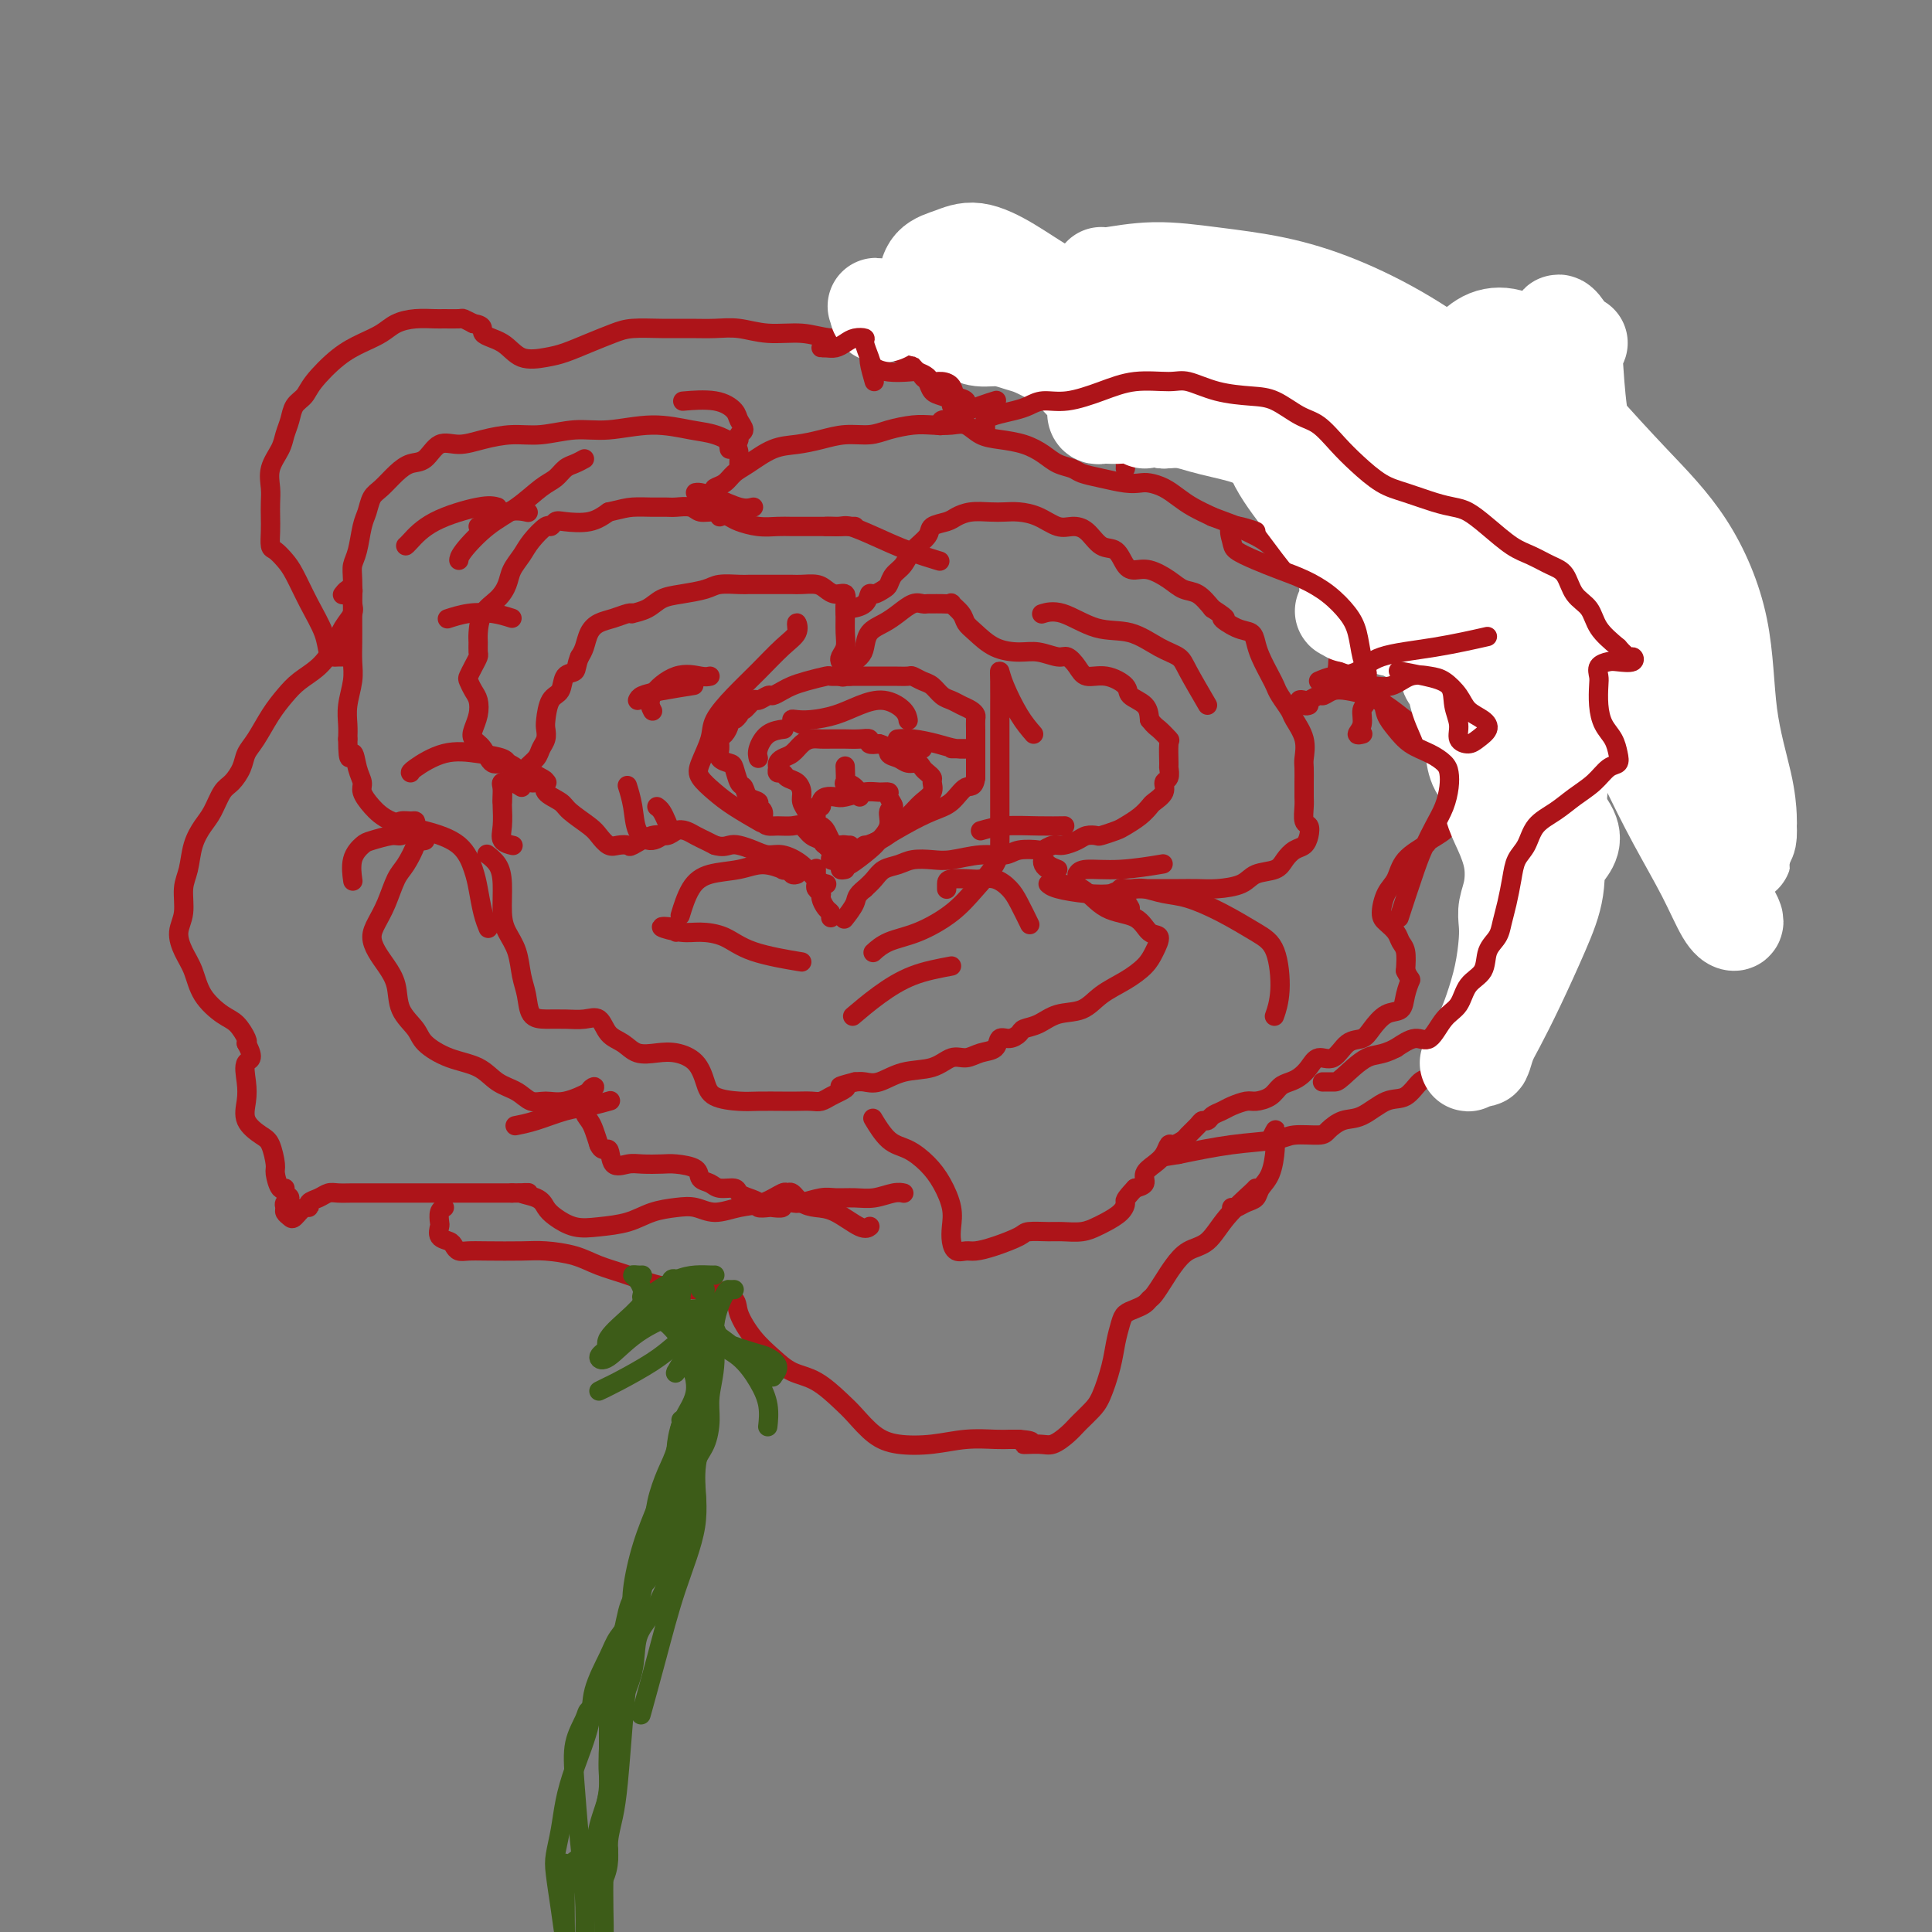 <svg viewBox='0 0 400 400' version='1.1' xmlns='http://www.w3.org/2000/svg' xmlns:xlink='http://www.w3.org/1999/xlink'><rect x="0" y="0" width="400" height="400" fill="#808080" stroke="none"/><g fill='none' stroke='rgb(173,20,25)' stroke-width='4' stroke-linecap='round' stroke-linejoin='round'><path d='M176,175c-0.333,0.004 -0.667,0.009 -1,0c-0.333,-0.009 -0.666,-0.030 -1,0c-0.334,0.030 -0.668,0.111 -1,0c-0.332,-0.111 -0.663,-0.414 -1,-1c-0.337,-0.586 -0.680,-1.453 -1,-2c-0.320,-0.547 -0.618,-0.773 -1,-1c-0.382,-0.227 -0.849,-0.456 -1,-1c-0.151,-0.544 0.014,-1.403 0,-2c-0.014,-0.597 -0.208,-0.931 0,-1c0.208,-0.069 0.816,0.126 1,0c0.184,-0.126 -0.057,-0.573 0,-1c0.057,-0.427 0.413,-0.832 1,-1c0.587,-0.168 1.405,-0.098 2,0c0.595,0.098 0.967,0.224 2,0c1.033,-0.224 2.727,-0.799 4,-1c1.273,-0.201 2.127,-0.028 3,0c0.873,0.028 1.766,-0.089 2,0c0.234,0.089 -0.193,0.384 0,1c0.193,0.616 1.004,1.553 1,2c-0.004,0.447 -0.824,0.404 -1,1c-0.176,0.596 0.293,1.830 0,3c-0.293,1.170 -1.346,2.275 -2,3c-0.654,0.725 -0.907,1.071 -2,2c-1.093,0.929 -3.025,2.443 -4,3c-0.975,0.557 -0.993,0.159 -1,0c-0.007,-0.159 -0.004,-0.080 0,0'/><path d='M175,180c-0.455,0.089 -0.909,0.179 -1,0c-0.091,-0.179 0.182,-0.625 0,-1c-0.182,-0.375 -0.819,-0.677 -1,-1c-0.181,-0.323 0.093,-0.667 0,-1c-0.093,-0.333 -0.554,-0.656 -1,-1c-0.446,-0.344 -0.879,-0.711 -1,-1c-0.121,-0.289 0.069,-0.500 0,-1c-0.069,-0.500 -0.396,-1.288 -1,-2c-0.604,-0.712 -1.484,-1.346 -2,-2c-0.516,-0.654 -0.667,-1.327 -1,-2c-0.333,-0.673 -0.848,-1.347 -1,-2c-0.152,-0.653 0.061,-1.284 0,-2c-0.061,-0.716 -0.394,-1.515 -1,-2c-0.606,-0.485 -1.483,-0.655 -2,-1c-0.517,-0.345 -0.672,-0.866 -1,-1c-0.328,-0.134 -0.828,0.120 -1,0c-0.172,-0.120 -0.016,-0.613 0,-1c0.016,-0.387 -0.109,-0.668 0,-1c0.109,-0.332 0.452,-0.716 1,-1c0.548,-0.284 1.301,-0.468 2,-1c0.699,-0.532 1.343,-1.410 2,-2c0.657,-0.590 1.326,-0.890 2,-1c0.674,-0.110 1.353,-0.029 2,0c0.647,0.029 1.264,0.007 2,0c0.736,-0.007 1.593,0.002 2,0c0.407,-0.002 0.363,-0.014 1,0c0.637,0.014 1.954,0.055 3,0c1.046,-0.055 1.820,-0.207 2,0c0.180,0.207 -0.234,0.773 0,1c0.234,0.227 1.117,0.113 2,0'/><path d='M182,154c2.213,0.564 1.745,1.475 2,2c0.255,0.525 1.234,0.665 2,1c0.766,0.335 1.319,0.863 2,1c0.681,0.137 1.488,-0.119 2,0c0.512,0.119 0.727,0.612 1,1c0.273,0.388 0.603,0.670 1,1c0.397,0.330 0.861,0.706 1,1c0.139,0.294 -0.048,0.504 0,1c0.048,0.496 0.332,1.277 0,2c-0.332,0.723 -1.279,1.386 -2,2c-0.721,0.614 -1.216,1.177 -2,2c-0.784,0.823 -1.856,1.906 -3,3c-1.144,1.094 -2.358,2.201 -4,3c-1.642,0.799 -3.711,1.292 -5,2c-1.289,0.708 -1.797,1.631 -2,2c-0.203,0.369 -0.102,0.185 0,0'/><path d='M175,177c-0.677,-0.107 -1.354,-0.213 -2,0c-0.646,0.213 -1.263,0.747 -1,1c0.263,0.253 1.404,0.225 2,0c0.596,-0.225 0.646,-0.648 1,-1c0.354,-0.352 1.010,-0.634 1,-1c-0.010,-0.366 -0.688,-0.818 -1,-1c-0.312,-0.182 -0.258,-0.095 -1,0c-0.742,0.095 -2.281,0.197 -3,0c-0.719,-0.197 -0.619,-0.694 -1,-1c-0.381,-0.306 -1.243,-0.421 -2,-1c-0.757,-0.579 -1.408,-1.621 -2,-2c-0.592,-0.379 -1.124,-0.094 -2,0c-0.876,0.094 -2.095,-0.002 -3,0c-0.905,0.002 -1.494,0.102 -2,0c-0.506,-0.102 -0.927,-0.407 -1,-1c-0.073,-0.593 0.202,-1.472 0,-2c-0.202,-0.528 -0.880,-0.703 -1,-1c-0.120,-0.297 0.318,-0.717 0,-1c-0.318,-0.283 -1.393,-0.429 -2,-1c-0.607,-0.571 -0.744,-1.567 -1,-2c-0.256,-0.433 -0.629,-0.304 -1,-1c-0.371,-0.696 -0.741,-2.218 -1,-3c-0.259,-0.782 -0.406,-0.824 -1,-1c-0.594,-0.176 -1.633,-0.484 -2,-1c-0.367,-0.516 -0.061,-1.238 0,-2c0.061,-0.762 -0.124,-1.562 0,-2c0.124,-0.438 0.558,-0.512 1,-1c0.442,-0.488 0.892,-1.388 1,-2c0.108,-0.612 -0.125,-0.934 0,-1c0.125,-0.066 0.607,0.124 1,0c0.393,-0.124 0.696,-0.562 1,-1'/><path d='M153,148c0.732,-1.493 0.562,-0.725 1,-1c0.438,-0.275 1.482,-1.593 2,-2c0.518,-0.407 0.508,0.098 1,0c0.492,-0.098 1.484,-0.800 2,-1c0.516,-0.200 0.555,0.100 1,0c0.445,-0.100 1.294,-0.601 2,-1c0.706,-0.399 1.267,-0.695 2,-1c0.733,-0.305 1.637,-0.618 3,-1c1.363,-0.382 3.183,-0.835 4,-1c0.817,-0.165 0.631,-0.044 1,0c0.369,0.044 1.295,0.012 2,0c0.705,-0.012 1.191,-0.003 2,0c0.809,0.003 1.942,-0.000 3,0c1.058,0.000 2.041,0.003 3,0c0.959,-0.003 1.895,-0.013 3,0c1.105,0.013 2.379,0.049 3,0c0.621,-0.049 0.589,-0.182 1,0c0.411,0.182 1.265,0.679 2,1c0.735,0.321 1.352,0.467 2,1c0.648,0.533 1.326,1.452 2,2c0.674,0.548 1.343,0.723 2,1c0.657,0.277 1.300,0.654 2,1c0.700,0.346 1.455,0.659 2,1c0.545,0.341 0.878,0.710 1,1c0.122,0.290 0.033,0.502 0,1c-0.033,0.498 -0.009,1.284 0,2c0.009,0.716 0.002,1.363 0,2c-0.002,0.637 -0.001,1.263 0,2c0.001,0.737 0.000,1.583 0,2c-0.000,0.417 -0.000,0.405 0,1c0.000,0.595 0.000,1.798 0,3'/><path d='M202,161c-0.318,2.306 -1.112,1.572 -2,2c-0.888,0.428 -1.870,2.020 -3,3c-1.130,0.980 -2.408,1.348 -4,2c-1.592,0.652 -3.499,1.587 -6,3c-2.501,1.413 -5.596,3.303 -7,4c-1.404,0.697 -1.115,0.199 -1,0c0.115,-0.199 0.058,-0.100 0,0'/><path d='M176,140c-0.283,0.013 -0.567,0.025 -1,0c-0.433,-0.025 -1.017,-0.089 -1,0c0.017,0.089 0.633,0.329 1,0c0.367,-0.329 0.486,-1.229 1,-2c0.514,-0.771 1.425,-1.413 2,-2c0.575,-0.587 0.815,-1.117 1,-2c0.185,-0.883 0.315,-2.117 1,-3c0.685,-0.883 1.924,-1.413 3,-2c1.076,-0.587 1.989,-1.229 3,-2c1.011,-0.771 2.119,-1.671 3,-2c0.881,-0.329 1.537,-0.088 2,0c0.463,0.088 0.735,0.022 1,0c0.265,-0.022 0.523,-0.000 1,0c0.477,0.000 1.174,-0.022 2,0c0.826,0.022 1.781,0.088 2,0c0.219,-0.088 -0.298,-0.329 0,0c0.298,0.329 1.412,1.227 2,2c0.588,0.773 0.648,1.421 1,2c0.352,0.579 0.994,1.087 2,2c1.006,0.913 2.377,2.229 4,3c1.623,0.771 3.499,0.997 5,1c1.501,0.003 2.627,-0.215 4,0c1.373,0.215 2.992,0.865 4,1c1.008,0.135 1.406,-0.245 2,0c0.594,0.245 1.386,1.115 2,2c0.614,0.885 1.051,1.783 2,2c0.949,0.217 2.412,-0.249 4,0c1.588,0.249 3.302,1.211 4,2c0.698,0.789 0.380,1.405 1,2c0.620,0.595 2.177,1.170 3,2c0.823,0.830 0.911,1.915 1,3'/><path d='M238,149c1.105,1.414 1.368,1.449 2,2c0.632,0.551 1.635,1.619 2,2c0.365,0.381 0.094,0.076 0,1c-0.094,0.924 -0.009,3.076 0,4c0.009,0.924 -0.057,0.619 0,1c0.057,0.381 0.237,1.449 0,2c-0.237,0.551 -0.891,0.584 -1,1c-0.109,0.416 0.329,1.214 0,2c-0.329,0.786 -1.424,1.558 -2,2c-0.576,0.442 -0.634,0.553 -1,1c-0.366,0.447 -1.039,1.230 -2,2c-0.961,0.770 -2.211,1.526 -3,2c-0.789,0.474 -1.116,0.666 -2,1c-0.884,0.334 -2.324,0.812 -3,1c-0.676,0.188 -0.589,0.088 -1,0c-0.411,-0.088 -1.319,-0.163 -2,0c-0.681,0.163 -1.135,0.566 -2,1c-0.865,0.434 -2.140,0.900 -3,1c-0.860,0.100 -1.306,-0.165 -2,0c-0.694,0.165 -1.635,0.761 -2,1c-0.365,0.239 -0.152,0.120 -1,0c-0.848,-0.120 -2.757,-0.242 -4,0c-1.243,0.242 -1.820,0.849 -3,1c-1.180,0.151 -2.962,-0.152 -5,0c-2.038,0.152 -4.331,0.761 -6,1c-1.669,0.239 -2.712,0.108 -4,0c-1.288,-0.108 -2.820,-0.195 -4,0c-1.180,0.195 -2.007,0.671 -3,1c-0.993,0.329 -2.152,0.512 -3,1c-0.848,0.488 -1.385,1.282 -2,2c-0.615,0.718 -1.307,1.359 -2,2'/><path d='M179,184c-1.879,1.426 -1.576,1.990 -2,3c-0.424,1.010 -1.576,2.464 -2,3c-0.424,0.536 -0.121,0.153 0,0c0.121,-0.153 0.061,-0.077 0,0'/><path d='M172,190c0.081,-0.364 0.161,-0.727 0,-1c-0.161,-0.273 -0.565,-0.455 -1,-1c-0.435,-0.545 -0.901,-1.454 -1,-2c-0.099,-0.546 0.170,-0.728 0,-1c-0.170,-0.272 -0.778,-0.634 -1,-1c-0.222,-0.366 -0.060,-0.737 0,-1c0.060,-0.263 0.016,-0.417 0,-1c-0.016,-0.583 -0.005,-1.595 0,-2c0.005,-0.405 0.002,-0.202 0,0'/><path d='M174,137c-0.113,-0.258 -0.227,-0.516 0,-1c0.227,-0.484 0.794,-1.195 1,-2c0.206,-0.805 0.049,-1.703 0,-3c-0.049,-1.297 0.009,-2.991 0,-4c-0.009,-1.009 -0.084,-1.332 0,-2c0.084,-0.668 0.328,-1.682 0,-2c-0.328,-0.318 -1.228,0.058 -2,0c-0.772,-0.058 -1.416,-0.552 -2,-1c-0.584,-0.448 -1.108,-0.852 -2,-1c-0.892,-0.148 -2.151,-0.040 -3,0c-0.849,0.040 -1.289,0.011 -2,0c-0.711,-0.011 -1.692,-0.004 -3,0c-1.308,0.004 -2.942,0.004 -4,0c-1.058,-0.004 -1.539,-0.012 -2,0c-0.461,0.012 -0.903,0.044 -2,0c-1.097,-0.044 -2.848,-0.163 -4,0c-1.152,0.163 -1.703,0.608 -3,1c-1.297,0.392 -3.338,0.732 -5,1c-1.662,0.268 -2.944,0.463 -4,1c-1.056,0.537 -1.885,1.415 -3,2c-1.115,0.585 -2.515,0.877 -3,1c-0.485,0.123 -0.056,0.076 0,0c0.056,-0.076 -0.261,-0.183 -1,0c-0.739,0.183 -1.900,0.654 -3,1c-1.100,0.346 -2.140,0.567 -3,1c-0.860,0.433 -1.539,1.078 -2,2c-0.461,0.922 -0.703,2.121 -1,3c-0.297,0.879 -0.648,1.440 -1,2'/><path d='M120,136c-0.733,1.746 -0.564,2.611 -1,3c-0.436,0.389 -1.476,0.303 -2,1c-0.524,0.697 -0.532,2.179 -1,3c-0.468,0.821 -1.397,0.982 -2,2c-0.603,1.018 -0.881,2.891 -1,4c-0.119,1.109 -0.078,1.452 0,2c0.078,0.548 0.192,1.300 0,2c-0.192,0.700 -0.690,1.350 -1,2c-0.310,0.650 -0.430,1.302 -1,2c-0.570,0.698 -1.588,1.443 -2,2c-0.412,0.557 -0.218,0.926 0,1c0.218,0.074 0.461,-0.146 1,0c0.539,0.146 1.374,0.657 2,1c0.626,0.343 1.043,0.519 1,1c-0.043,0.481 -0.545,1.269 0,2c0.545,0.731 2.138,1.405 3,2c0.862,0.595 0.993,1.112 2,2c1.007,0.888 2.890,2.146 4,3c1.110,0.854 1.447,1.303 2,2c0.553,0.697 1.324,1.643 2,2c0.676,0.357 1.259,0.125 2,0c0.741,-0.125 1.640,-0.142 2,0c0.360,0.142 0.179,0.444 1,0c0.821,-0.444 2.643,-1.633 4,-2c1.357,-0.367 2.250,0.087 3,0c0.750,-0.087 1.356,-0.714 2,-1c0.644,-0.286 1.327,-0.231 2,0c0.673,0.231 1.335,0.639 2,1c0.665,0.361 1.333,0.675 2,1c0.667,0.325 1.334,0.663 2,1'/><path d='M148,175c1.524,0.476 2.336,0.165 3,0c0.664,-0.165 1.182,-0.183 2,0c0.818,0.183 1.938,0.567 3,1c1.062,0.433 2.068,0.915 3,1c0.932,0.085 1.791,-0.226 3,0c1.209,0.226 2.767,0.988 4,2c1.233,1.012 2.140,2.272 3,3c0.860,0.728 1.674,0.922 2,1c0.326,0.078 0.163,0.039 0,0'/><path d='M175,127c-0.029,-0.436 -0.058,-0.872 0,-1c0.058,-0.128 0.204,0.054 1,0c0.796,-0.054 2.241,-0.342 3,-1c0.759,-0.658 0.832,-1.685 1,-2c0.168,-0.315 0.429,0.082 1,0c0.571,-0.082 1.450,-0.644 2,-1c0.550,-0.356 0.771,-0.508 1,-1c0.229,-0.492 0.465,-1.326 1,-2c0.535,-0.674 1.369,-1.189 2,-2c0.631,-0.811 1.061,-1.919 2,-3c0.939,-1.081 2.389,-2.136 3,-3c0.611,-0.864 0.383,-1.538 1,-2c0.617,-0.462 2.080,-0.712 3,-1c0.920,-0.288 1.298,-0.614 2,-1c0.702,-0.386 1.727,-0.834 3,-1c1.273,-0.166 2.795,-0.051 4,0c1.205,0.051 2.093,0.038 3,0c0.907,-0.038 1.831,-0.100 3,0c1.169,0.100 2.581,0.364 4,1c1.419,0.636 2.845,1.646 4,2c1.155,0.354 2.039,0.053 3,0c0.961,-0.053 2.000,0.144 3,1c1.000,0.856 1.960,2.371 3,3c1.040,0.629 2.158,0.370 3,1c0.842,0.630 1.408,2.148 2,3c0.592,0.852 1.211,1.039 2,1c0.789,-0.039 1.747,-0.303 3,0c1.253,0.303 2.800,1.174 4,2c1.200,0.826 2.054,1.607 3,2c0.946,0.393 1.985,0.398 3,1c1.015,0.602 2.008,1.801 3,3'/><path d='M251,126c4.338,2.817 2.184,1.859 2,2c-0.184,0.141 1.604,1.382 3,2c1.396,0.618 2.402,0.613 3,1c0.598,0.387 0.789,1.166 1,2c0.211,0.834 0.442,1.722 1,3c0.558,1.278 1.444,2.946 2,4c0.556,1.054 0.784,1.495 1,2c0.216,0.505 0.422,1.074 1,2c0.578,0.926 1.528,2.211 2,3c0.472,0.789 0.466,1.084 1,2c0.534,0.916 1.607,2.454 2,4c0.393,1.546 0.105,3.100 0,4c-0.105,0.900 -0.028,1.146 0,2c0.028,0.854 0.007,2.317 0,3c-0.007,0.683 0.002,0.588 0,1c-0.002,0.412 -0.014,1.331 0,2c0.014,0.669 0.054,1.086 0,2c-0.054,0.914 -0.202,2.324 0,3c0.202,0.676 0.755,0.618 1,1c0.245,0.382 0.181,1.206 0,2c-0.181,0.794 -0.478,1.560 -1,2c-0.522,0.440 -1.267,0.555 -2,1c-0.733,0.445 -1.452,1.219 -2,2c-0.548,0.781 -0.926,1.568 -2,2c-1.074,0.432 -2.846,0.508 -4,1c-1.154,0.492 -1.690,1.400 -3,2c-1.310,0.600 -3.395,0.893 -5,1c-1.605,0.107 -2.729,0.029 -4,0c-1.271,-0.029 -2.688,-0.008 -4,0c-1.312,0.008 -2.518,0.002 -4,0c-1.482,-0.002 -3.241,-0.001 -5,0'/><path d='M235,184c-4.321,0.369 -4.125,0.792 -5,1c-0.875,0.208 -2.822,0.200 -5,0c-2.178,-0.200 -4.586,-0.592 -6,-1c-1.414,-0.408 -1.832,-0.831 -2,-1c-0.168,-0.169 -0.084,-0.085 0,0'/><path d='M219,180c-0.739,-0.286 -1.477,-0.572 -2,-1c-0.523,-0.428 -0.829,-0.997 -1,-1c-0.171,-0.003 -0.206,0.559 0,1c0.206,0.441 0.653,0.759 1,1c0.347,0.241 0.593,0.405 1,1c0.407,0.595 0.976,1.620 2,2c1.024,0.380 2.503,0.113 4,1c1.497,0.887 3.011,2.926 5,4c1.989,1.074 4.451,1.183 6,2c1.549,0.817 2.184,2.344 3,3c0.816,0.656 1.814,0.443 2,1c0.186,0.557 -0.441,1.883 -1,3c-0.559,1.117 -1.051,2.024 -2,3c-0.949,0.976 -2.354,2.019 -4,3c-1.646,0.981 -3.534,1.898 -5,3c-1.466,1.102 -2.511,2.389 -4,3c-1.489,0.611 -3.424,0.546 -5,1c-1.576,0.454 -2.794,1.426 -4,2c-1.206,0.574 -2.402,0.749 -3,1c-0.598,0.251 -0.600,0.578 -1,1c-0.400,0.422 -1.198,0.941 -2,1c-0.802,0.059 -1.607,-0.340 -2,0c-0.393,0.340 -0.375,1.419 -1,2c-0.625,0.581 -1.895,0.665 -3,1c-1.105,0.335 -2.046,0.920 -3,1c-0.954,0.080 -1.922,-0.347 -3,0c-1.078,0.347 -2.267,1.466 -4,2c-1.733,0.534 -4.011,0.483 -6,1c-1.989,0.517 -3.689,1.601 -5,2c-1.311,0.399 -2.232,0.114 -3,0c-0.768,-0.114 -1.384,-0.057 -2,0'/><path d='M177,224c-4.904,1.261 -2.664,0.912 -2,1c0.664,0.088 -0.248,0.612 -1,1c-0.752,0.388 -1.343,0.640 -2,1c-0.657,0.360 -1.379,0.828 -2,1c-0.621,0.172 -1.140,0.046 -2,0c-0.860,-0.046 -2.062,-0.014 -3,0c-0.938,0.014 -1.613,0.010 -3,0c-1.387,-0.010 -3.486,-0.026 -5,0c-1.514,0.026 -2.442,0.094 -4,0c-1.558,-0.094 -3.746,-0.351 -5,-1c-1.254,-0.649 -1.575,-1.689 -2,-3c-0.425,-1.311 -0.956,-2.894 -2,-4c-1.044,-1.106 -2.601,-1.737 -4,-2c-1.399,-0.263 -2.639,-0.159 -4,0c-1.361,0.159 -2.842,0.372 -4,0c-1.158,-0.372 -1.993,-1.329 -3,-2c-1.007,-0.671 -2.187,-1.055 -3,-2c-0.813,-0.945 -1.258,-2.450 -2,-3c-0.742,-0.550 -1.781,-0.146 -3,0c-1.219,0.146 -2.617,0.032 -4,0c-1.383,-0.032 -2.751,0.018 -4,0c-1.249,-0.018 -2.380,-0.105 -3,-1c-0.620,-0.895 -0.730,-2.600 -1,-4c-0.270,-1.400 -0.699,-2.496 -1,-4c-0.301,-1.504 -0.475,-3.418 -1,-5c-0.525,-1.582 -1.402,-2.834 -2,-4c-0.598,-1.166 -0.917,-2.246 -1,-4c-0.083,-1.754 0.071,-4.181 0,-6c-0.071,-1.819 -0.365,-3.028 -1,-4c-0.635,-0.972 -1.610,-1.706 -2,-2c-0.390,-0.294 -0.195,-0.147 0,0'/><path d='M104,166c0.024,-1.157 0.049,-2.314 0,-3c-0.049,-0.686 -0.171,-0.902 0,-1c0.171,-0.098 0.633,-0.078 1,0c0.367,0.078 0.637,0.213 1,0c0.363,-0.213 0.818,-0.775 1,-1c0.182,-0.225 0.091,-0.112 0,0'/><path d='M108,163c-0.619,-0.406 -1.238,-0.812 -2,-1c-0.762,-0.188 -1.668,-0.157 -2,0c-0.332,0.157 -0.091,0.441 0,1c0.091,0.559 0.032,1.393 0,2c-0.032,0.607 -0.036,0.986 0,2c0.036,1.014 0.113,2.664 0,4c-0.113,1.336 -0.415,2.360 0,3c0.415,0.640 1.547,0.897 2,1c0.453,0.103 0.226,0.051 0,0'/><path d='M113,162c0.203,0.007 0.407,0.014 0,0c-0.407,-0.014 -1.424,-0.051 -2,0c-0.576,0.051 -0.710,0.188 -1,0c-0.290,-0.188 -0.735,-0.701 -1,-1c-0.265,-0.299 -0.352,-0.384 -1,-1c-0.648,-0.616 -1.859,-1.764 -3,-2c-1.141,-0.236 -2.211,0.440 -3,0c-0.789,-0.440 -1.297,-1.994 -2,-3c-0.703,-1.006 -1.603,-1.462 -2,-2c-0.397,-0.538 -0.292,-1.156 0,-2c0.292,-0.844 0.771,-1.913 1,-3c0.229,-1.087 0.208,-2.192 0,-3c-0.208,-0.808 -0.602,-1.320 -1,-2c-0.398,-0.680 -0.800,-1.529 -1,-2c-0.200,-0.471 -0.197,-0.563 0,-1c0.197,-0.437 0.588,-1.217 1,-2c0.412,-0.783 0.844,-1.567 1,-2c0.156,-0.433 0.037,-0.513 0,-1c-0.037,-0.487 0.007,-1.379 0,-2c-0.007,-0.621 -0.067,-0.970 0,-2c0.067,-1.030 0.259,-2.740 1,-4c0.741,-1.260 2.032,-2.069 3,-3c0.968,-0.931 1.615,-1.984 2,-3c0.385,-1.016 0.509,-1.994 1,-3c0.491,-1.006 1.350,-2.039 2,-3c0.650,-0.961 1.092,-1.852 2,-3c0.908,-1.148 2.283,-2.555 3,-3c0.717,-0.445 0.775,0.071 1,0c0.225,-0.071 0.617,-0.730 1,-1c0.383,-0.270 0.757,-0.149 2,0c1.243,0.149 3.355,0.328 5,0c1.645,-0.328 2.822,-1.164 4,-2'/><path d='M126,106c2.944,-0.691 3.804,-0.918 5,-1c1.196,-0.082 2.728,-0.018 4,0c1.272,0.018 2.283,-0.010 3,0c0.717,0.010 1.141,0.058 2,0c0.859,-0.058 2.154,-0.223 3,0c0.846,0.223 1.243,0.834 2,1c0.757,0.166 1.872,-0.113 3,0c1.128,0.113 2.268,0.619 3,1c0.732,0.381 1.057,0.638 2,1c0.943,0.362 2.506,0.829 4,1c1.494,0.171 2.921,0.046 4,0c1.079,-0.046 1.809,-0.012 3,0c1.191,0.012 2.841,0.003 4,0c1.159,-0.003 1.826,-0.001 3,0c1.174,0.001 2.855,0.000 4,0c1.145,-0.000 1.756,-0.000 2,0c0.244,0.000 0.122,0.000 0,0'/><path d='M149,107c0.117,-0.786 0.233,-1.572 0,-2c-0.233,-0.428 -0.817,-0.499 -1,-1c-0.183,-0.501 0.035,-1.431 0,-2c-0.035,-0.569 -0.324,-0.776 0,-1c0.324,-0.224 1.261,-0.466 2,-1c0.739,-0.534 1.281,-1.361 2,-2c0.719,-0.639 1.615,-1.089 3,-2c1.385,-0.911 3.259,-2.282 5,-3c1.741,-0.718 3.349,-0.784 5,-1c1.651,-0.216 3.344,-0.584 5,-1c1.656,-0.416 3.275,-0.882 5,-1c1.725,-0.118 3.557,0.113 5,0c1.443,-0.113 2.497,-0.568 4,-1c1.503,-0.432 3.455,-0.841 5,-1c1.545,-0.159 2.684,-0.068 4,0c1.316,0.068 2.809,0.111 4,0c1.191,-0.111 2.079,-0.378 3,0c0.921,0.378 1.873,1.400 3,2c1.127,0.600 2.427,0.776 4,1c1.573,0.224 3.417,0.494 5,1c1.583,0.506 2.904,1.249 4,2c1.096,0.751 1.966,1.511 3,2c1.034,0.489 2.231,0.705 3,1c0.769,0.295 1.111,0.667 2,1c0.889,0.333 2.324,0.627 4,1c1.676,0.373 3.593,0.824 5,1c1.407,0.176 2.304,0.078 3,0c0.696,-0.078 1.189,-0.134 2,0c0.811,0.134 1.939,0.459 3,1c1.061,0.541 2.055,1.300 3,2c0.945,0.700 1.841,1.343 3,2c1.159,0.657 2.579,1.329 4,2'/><path d='M251,107c8.832,3.304 5.411,2.063 5,2c-0.411,-0.063 2.187,1.050 4,2c1.813,0.950 2.839,1.737 4,3c1.161,1.263 2.455,3.002 4,4c1.545,0.998 3.339,1.254 5,2c1.661,0.746 3.188,1.982 4,3c0.812,1.018 0.907,1.818 1,3c0.093,1.182 0.182,2.748 0,5c-0.182,2.252 -0.636,5.191 -1,7c-0.364,1.809 -0.636,2.487 -1,3c-0.364,0.513 -0.818,0.861 -1,1c-0.182,0.139 -0.091,0.070 0,0'/><path d='M171,109c0.228,-0.011 0.456,-0.022 1,0c0.544,0.022 1.404,0.076 2,0c0.596,-0.076 0.928,-0.283 2,0c1.072,0.283 2.885,1.055 5,2c2.115,0.945 4.531,2.062 7,3c2.469,0.938 4.991,1.697 6,2c1.009,0.303 0.504,0.152 0,0'/><path d='M153,97c0.001,-0.471 0.003,-0.942 0,-1c-0.003,-0.058 -0.010,0.297 0,0c0.010,-0.297 0.036,-1.247 0,-2c-0.036,-0.753 -0.136,-1.308 -1,-2c-0.864,-0.692 -2.493,-1.521 -4,-2c-1.507,-0.479 -2.891,-0.608 -5,-1c-2.109,-0.392 -4.943,-1.048 -8,-1c-3.057,0.048 -6.336,0.800 -9,1c-2.664,0.200 -4.711,-0.152 -7,0c-2.289,0.152 -4.818,0.808 -7,1c-2.182,0.192 -4.015,-0.082 -6,0c-1.985,0.082 -4.120,0.518 -6,1c-1.880,0.482 -3.504,1.010 -5,1c-1.496,-0.010 -2.866,-0.557 -4,0c-1.134,0.557 -2.034,2.217 -3,3c-0.966,0.783 -1.999,0.689 -3,1c-1.001,0.311 -1.970,1.029 -3,2c-1.030,0.971 -2.121,2.196 -3,3c-0.879,0.804 -1.546,1.188 -2,2c-0.454,0.812 -0.696,2.053 -1,3c-0.304,0.947 -0.670,1.600 -1,3c-0.330,1.400 -0.624,3.546 -1,5c-0.376,1.454 -0.833,2.216 -1,3c-0.167,0.784 -0.045,1.592 0,3c0.045,1.408 0.013,3.418 0,5c-0.013,1.582 -0.007,2.737 0,4c0.007,1.263 0.016,2.635 0,4c-0.016,1.365 -0.057,2.725 0,4c0.057,1.275 0.211,2.465 0,4c-0.211,1.535 -0.788,3.413 -1,5c-0.212,1.587 -0.061,2.882 0,4c0.061,1.118 0.030,2.059 0,3'/><path d='M72,153c0.029,6.109 0.601,3.383 1,3c0.399,-0.383 0.624,1.578 1,3c0.376,1.422 0.902,2.306 1,3c0.098,0.694 -0.231,1.198 0,2c0.231,0.802 1.021,1.901 2,3c0.979,1.099 2.146,2.196 4,3c1.854,0.804 4.394,1.313 7,2c2.606,0.687 5.276,1.550 7,3c1.724,1.450 2.501,3.485 3,5c0.499,1.515 0.721,2.509 1,4c0.279,1.491 0.613,3.478 1,5c0.387,1.522 0.825,2.578 1,3c0.175,0.422 0.088,0.211 0,0'/><path d='M271,146c-0.283,0.111 -0.566,0.222 -1,0c-0.434,-0.222 -1.018,-0.776 -1,-1c0.018,-0.224 0.637,-0.116 1,0c0.363,0.116 0.470,0.241 1,0c0.530,-0.241 1.485,-0.847 2,-1c0.515,-0.153 0.591,0.146 1,0c0.409,-0.146 1.151,-0.738 2,-1c0.849,-0.262 1.807,-0.193 3,0c1.193,0.193 2.623,0.512 4,1c1.377,0.488 2.701,1.146 4,2c1.299,0.854 2.573,1.905 4,3c1.427,1.095 3.008,2.234 4,3c0.992,0.766 1.394,1.160 2,2c0.606,0.840 1.416,2.125 2,3c0.584,0.875 0.942,1.339 1,2c0.058,0.661 -0.184,1.518 0,2c0.184,0.482 0.795,0.590 1,1c0.205,0.410 0.005,1.122 0,2c-0.005,0.878 0.184,1.922 0,3c-0.184,1.078 -0.742,2.192 -1,3c-0.258,0.808 -0.215,1.312 -1,2c-0.785,0.688 -2.399,1.561 -3,2c-0.601,0.439 -0.190,0.443 -1,1c-0.810,0.557 -2.842,1.668 -4,3c-1.158,1.332 -1.442,2.885 -2,4c-0.558,1.115 -1.390,1.794 -2,3c-0.610,1.206 -0.997,2.941 -1,4c-0.003,1.059 0.378,1.444 1,2c0.622,0.556 1.486,1.283 2,2c0.514,0.717 0.677,1.424 1,2c0.323,0.576 0.807,1.022 1,2c0.193,0.978 0.097,2.489 0,4'/><path d='M291,201c1.054,2.175 1.190,1.611 1,2c-0.190,0.389 -0.708,1.730 -1,3c-0.292,1.270 -0.360,2.471 -1,3c-0.640,0.529 -1.851,0.388 -3,1c-1.149,0.612 -2.237,1.977 -3,3c-0.763,1.023 -1.201,1.706 -2,2c-0.799,0.294 -1.957,0.201 -3,1c-1.043,0.799 -1.970,2.490 -3,3c-1.030,0.510 -2.163,-0.163 -3,0c-0.837,0.163 -1.378,1.160 -2,2c-0.622,0.840 -1.325,1.521 -2,2c-0.675,0.479 -1.320,0.754 -2,1c-0.680,0.246 -1.393,0.461 -2,1c-0.607,0.539 -1.107,1.401 -2,2c-0.893,0.599 -2.179,0.934 -3,1c-0.821,0.066 -1.175,-0.136 -2,0c-0.825,0.136 -2.119,0.610 -3,1c-0.881,0.390 -1.348,0.695 -2,1c-0.652,0.305 -1.488,0.610 -2,1c-0.512,0.390 -0.699,0.863 -1,1c-0.301,0.137 -0.714,-0.064 -1,0c-0.286,0.064 -0.444,0.394 -1,1c-0.556,0.606 -1.510,1.489 -2,2c-0.490,0.511 -0.515,0.651 -1,1c-0.485,0.349 -1.430,0.908 -2,1c-0.570,0.092 -0.764,-0.284 -1,0c-0.236,0.284 -0.513,1.228 -1,2c-0.487,0.772 -1.182,1.372 -2,2c-0.818,0.628 -1.759,1.284 -2,2c-0.241,0.716 0.217,1.490 0,2c-0.217,0.510 -1.108,0.755 -2,1'/><path d='M235,246c-2.446,2.599 -2.061,2.595 -2,3c0.061,0.405 -0.203,1.219 -1,2c-0.797,0.781 -2.126,1.530 -3,2c-0.874,0.470 -1.292,0.661 -2,1c-0.708,0.339 -1.706,0.825 -3,1c-1.294,0.175 -2.884,0.039 -4,0c-1.116,-0.039 -1.759,0.018 -3,0c-1.241,-0.018 -3.081,-0.110 -4,0c-0.919,0.110 -0.918,0.423 -2,1c-1.082,0.577 -3.246,1.417 -5,2c-1.754,0.583 -3.097,0.908 -4,1c-0.903,0.092 -1.365,-0.049 -2,0c-0.635,0.049 -1.444,0.289 -2,0c-0.556,-0.289 -0.861,-1.105 -1,-2c-0.139,-0.895 -0.112,-1.868 0,-3c0.112,-1.132 0.309,-2.422 0,-4c-0.309,-1.578 -1.123,-3.443 -2,-5c-0.877,-1.557 -1.815,-2.807 -3,-4c-1.185,-1.193 -2.617,-2.330 -4,-3c-1.383,-0.670 -2.719,-0.873 -4,-2c-1.281,-1.127 -2.509,-3.179 -3,-4c-0.491,-0.821 -0.246,-0.410 0,0'/><path d='M82,171c0.226,-0.427 0.453,-0.854 1,-1c0.547,-0.146 1.416,-0.011 2,0c0.584,0.011 0.883,-0.103 1,0c0.117,0.103 0.054,0.423 0,1c-0.054,0.577 -0.097,1.410 0,2c0.097,0.590 0.335,0.938 0,2c-0.335,1.062 -1.243,2.840 -2,4c-0.757,1.160 -1.363,1.703 -2,3c-0.637,1.297 -1.303,3.347 -2,5c-0.697,1.653 -1.423,2.909 -2,4c-0.577,1.091 -1.005,2.017 -1,3c0.005,0.983 0.442,2.024 1,3c0.558,0.976 1.235,1.888 2,3c0.765,1.112 1.616,2.423 2,4c0.384,1.577 0.301,3.418 1,5c0.699,1.582 2.181,2.903 3,4c0.819,1.097 0.974,1.970 2,3c1.026,1.030 2.921,2.217 5,3c2.079,0.783 4.341,1.162 6,2c1.659,0.838 2.714,2.135 4,3c1.286,0.865 2.803,1.297 4,2c1.197,0.703 2.073,1.676 3,2c0.927,0.324 1.905,-0.002 3,0c1.095,0.002 2.309,0.332 4,0c1.691,-0.332 3.860,-1.327 5,-2c1.140,-0.673 1.251,-1.026 1,-1c-0.251,0.026 -0.863,0.429 -1,1c-0.137,0.571 0.201,1.311 0,2c-0.201,0.689 -0.940,1.329 -1,2c-0.060,0.671 0.561,1.373 1,2c0.439,0.627 0.697,1.179 1,2c0.303,0.821 0.652,1.910 1,3'/><path d='M124,237c0.741,1.746 1.595,0.612 2,1c0.405,0.388 0.361,2.300 1,3c0.639,0.700 1.961,0.190 3,0c1.039,-0.190 1.793,-0.058 3,0c1.207,0.058 2.866,0.043 4,0c1.134,-0.043 1.745,-0.113 3,0c1.255,0.113 3.156,0.408 4,1c0.844,0.592 0.631,1.482 1,2c0.369,0.518 1.320,0.664 2,1c0.680,0.336 1.090,0.863 2,1c0.910,0.137 2.319,-0.117 3,0c0.681,0.117 0.635,0.606 1,1c0.365,0.394 1.143,0.694 2,1c0.857,0.306 1.793,0.619 2,1c0.207,0.381 -0.314,0.830 0,1c0.314,0.170 1.464,0.059 2,0c0.536,-0.059 0.459,-0.067 1,0c0.541,0.067 1.699,0.210 2,0c0.301,-0.210 -0.255,-0.774 0,-1c0.255,-0.226 1.320,-0.113 2,0c0.680,0.113 0.975,0.228 2,0c1.025,-0.228 2.781,-0.797 4,-1c1.219,-0.203 1.899,-0.040 3,0c1.101,0.040 2.621,-0.042 4,0c1.379,0.042 2.617,0.207 4,0c1.383,-0.207 2.911,-0.787 4,-1c1.089,-0.213 1.740,-0.061 2,0c0.260,0.061 0.130,0.030 0,0'/><path d='M71,123c-0.083,0.109 -0.166,0.217 0,0c0.166,-0.217 0.582,-0.761 1,-1c0.418,-0.239 0.838,-0.175 1,0c0.162,0.175 0.066,0.461 0,1c-0.066,0.539 -0.103,1.330 0,2c0.103,0.670 0.344,1.218 0,2c-0.344,0.782 -1.274,1.798 -2,3c-0.726,1.202 -1.247,2.592 -2,4c-0.753,1.408 -1.738,2.835 -3,4c-1.262,1.165 -2.800,2.069 -4,3c-1.200,0.931 -2.061,1.890 -3,3c-0.939,1.110 -1.956,2.370 -3,4c-1.044,1.630 -2.114,3.628 -3,5c-0.886,1.372 -1.588,2.118 -2,3c-0.412,0.882 -0.533,1.901 -1,3c-0.467,1.099 -1.281,2.277 -2,3c-0.719,0.723 -1.344,0.991 -2,2c-0.656,1.009 -1.343,2.761 -2,4c-0.657,1.239 -1.285,1.966 -2,3c-0.715,1.034 -1.516,2.376 -2,4c-0.484,1.624 -0.649,3.529 -1,5c-0.351,1.471 -0.886,2.506 -1,4c-0.114,1.494 0.194,3.445 0,5c-0.194,1.555 -0.891,2.714 -1,4c-0.109,1.286 0.369,2.699 1,4c0.631,1.301 1.416,2.488 2,4c0.584,1.512 0.966,3.347 2,5c1.034,1.653 2.721,3.123 4,4c1.279,0.877 2.152,1.159 3,2c0.848,0.841 1.671,2.240 2,3c0.329,0.760 0.165,0.880 0,1'/><path d='M51,216c2.014,3.653 0.549,3.287 0,4c-0.549,0.713 -0.183,2.507 0,4c0.183,1.493 0.182,2.687 0,4c-0.182,1.313 -0.547,2.745 0,4c0.547,1.255 2.006,2.334 3,3c0.994,0.666 1.524,0.920 2,2c0.476,1.080 0.897,2.986 1,4c0.103,1.014 -0.111,1.136 0,2c0.111,0.864 0.548,2.469 1,3c0.452,0.531 0.920,-0.012 1,0c0.080,0.012 -0.228,0.581 0,1c0.228,0.419 0.993,0.690 1,1c0.007,0.310 -0.742,0.660 -1,1c-0.258,0.340 -0.024,0.672 0,1c0.024,0.328 -0.161,0.653 0,1c0.161,0.347 0.669,0.717 1,1c0.331,0.283 0.487,0.479 1,0c0.513,-0.479 1.383,-1.635 2,-2c0.617,-0.365 0.980,0.060 1,0c0.020,-0.060 -0.301,-0.604 0,-1c0.301,-0.396 1.226,-0.642 2,-1c0.774,-0.358 1.397,-0.828 2,-1c0.603,-0.172 1.185,-0.046 2,0c0.815,0.046 1.862,0.012 3,0c1.138,-0.012 2.365,-0.003 4,0c1.635,0.003 3.676,0.001 6,0c2.324,-0.001 4.929,-0.000 7,0c2.071,0.000 3.607,0.000 5,0c1.393,-0.000 2.644,-0.000 4,0c1.356,0.000 2.816,0.000 4,0c1.184,-0.000 2.092,-0.000 3,0'/><path d='M106,247c5.867,-0.035 2.536,-0.121 2,0c-0.536,0.121 1.723,0.450 3,1c1.277,0.550 1.573,1.322 2,2c0.427,0.678 0.987,1.261 2,2c1.013,0.739 2.479,1.634 4,2c1.521,0.366 3.095,0.202 5,0c1.905,-0.202 4.139,-0.442 6,-1c1.861,-0.558 3.347,-1.435 5,-2c1.653,-0.565 3.473,-0.819 5,-1c1.527,-0.181 2.759,-0.291 4,0c1.241,0.291 2.490,0.982 4,1c1.510,0.018 3.283,-0.638 5,-1c1.717,-0.362 3.380,-0.430 5,-1c1.620,-0.570 3.199,-1.641 4,-2c0.801,-0.359 0.824,-0.004 1,0c0.176,0.004 0.505,-0.341 1,0c0.495,0.341 1.156,1.370 2,2c0.844,0.630 1.873,0.862 3,1c1.127,0.138 2.354,0.181 4,1c1.646,0.819 3.712,2.413 5,3c1.288,0.587 1.796,0.168 2,0c0.204,-0.168 0.102,-0.084 0,0'/><path d='M72,136c-0.759,-0.008 -1.519,-0.016 -2,0c-0.481,0.016 -0.685,0.054 -1,0c-0.315,-0.054 -0.742,-0.202 -1,-1c-0.258,-0.798 -0.349,-2.245 -1,-4c-0.651,-1.755 -1.863,-3.816 -3,-6c-1.137,-2.184 -2.200,-4.489 -3,-6c-0.800,-1.511 -1.339,-2.228 -2,-3c-0.661,-0.772 -1.445,-1.599 -2,-2c-0.555,-0.401 -0.880,-0.375 -1,-1c-0.120,-0.625 -0.034,-1.902 0,-3c0.034,-1.098 0.016,-2.016 0,-3c-0.016,-0.984 -0.030,-2.034 0,-3c0.030,-0.966 0.102,-1.847 0,-3c-0.102,-1.153 -0.379,-2.578 0,-4c0.379,-1.422 1.415,-2.842 2,-4c0.585,-1.158 0.721,-2.054 1,-3c0.279,-0.946 0.702,-1.940 1,-3c0.298,-1.060 0.470,-2.185 1,-3c0.530,-0.815 1.419,-1.320 2,-2c0.581,-0.680 0.854,-1.534 2,-3c1.146,-1.466 3.166,-3.545 5,-5c1.834,-1.455 3.482,-2.285 5,-3c1.518,-0.715 2.905,-1.316 4,-2c1.095,-0.684 1.898,-1.451 3,-2c1.102,-0.549 2.504,-0.880 4,-1c1.496,-0.120 3.086,-0.029 4,0c0.914,0.029 1.152,-0.002 2,0c0.848,0.002 2.305,0.039 3,0c0.695,-0.039 0.627,-0.154 1,0c0.373,0.154 1.186,0.577 2,1'/><path d='M98,67c2.732,0.380 1.563,1.329 2,2c0.437,0.671 2.482,1.064 4,2c1.518,0.936 2.510,2.416 4,3c1.490,0.584 3.478,0.272 5,0c1.522,-0.272 2.579,-0.504 4,-1c1.421,-0.496 3.204,-1.257 5,-2c1.796,-0.743 3.603,-1.467 5,-2c1.397,-0.533 2.385,-0.876 4,-1c1.615,-0.124 3.857,-0.029 6,0c2.143,0.029 4.186,-0.007 6,0c1.814,0.007 3.399,0.058 5,0c1.601,-0.058 3.220,-0.226 5,0c1.780,0.226 3.723,0.845 6,1c2.277,0.155 4.889,-0.153 7,0c2.111,0.153 3.720,0.766 6,1c2.280,0.234 5.229,0.089 7,0c1.771,-0.089 2.362,-0.123 3,0c0.638,0.123 1.323,0.404 2,1c0.677,0.596 1.347,1.507 2,2c0.653,0.493 1.287,0.570 2,1c0.713,0.430 1.503,1.215 2,2c0.497,0.785 0.701,1.572 1,2c0.299,0.428 0.693,0.497 1,1c0.307,0.503 0.527,1.442 1,2c0.473,0.558 1.199,0.737 2,1c0.801,0.263 1.677,0.609 2,1c0.323,0.391 0.092,0.826 0,1c-0.092,0.174 -0.046,0.087 0,0'/><path d='M233,97c0.016,-0.359 0.033,-0.718 0,-1c-0.033,-0.282 -0.114,-0.487 0,-1c0.114,-0.513 0.425,-1.332 1,-2c0.575,-0.668 1.416,-1.184 2,-2c0.584,-0.816 0.911,-1.932 2,-3c1.089,-1.068 2.940,-2.087 4,-3c1.060,-0.913 1.329,-1.720 2,-2c0.671,-0.280 1.746,-0.035 3,0c1.254,0.035 2.689,-0.142 4,0c1.311,0.142 2.500,0.604 4,1c1.500,0.396 3.313,0.726 5,1c1.687,0.274 3.247,0.490 5,1c1.753,0.510 3.697,1.313 5,2c1.303,0.687 1.964,1.259 3,2c1.036,0.741 2.446,1.652 4,2c1.554,0.348 3.250,0.135 5,0c1.750,-0.135 3.552,-0.190 5,0c1.448,0.190 2.541,0.625 4,1c1.459,0.375 3.282,0.689 5,1c1.718,0.311 3.330,0.620 4,1c0.670,0.380 0.399,0.830 1,1c0.601,0.170 2.075,0.058 3,0c0.925,-0.058 1.300,-0.064 2,0c0.700,0.064 1.725,0.198 3,0c1.275,-0.198 2.799,-0.730 4,-1c1.201,-0.270 2.079,-0.280 3,0c0.921,0.280 1.885,0.848 3,1c1.115,0.152 2.381,-0.114 3,0c0.619,0.114 0.590,0.608 1,1c0.410,0.392 1.260,0.684 2,1c0.740,0.316 1.370,0.658 2,1'/><path d='M327,99c8.146,1.507 3.510,1.774 2,2c-1.510,0.226 0.107,0.411 1,1c0.893,0.589 1.061,1.583 1,2c-0.061,0.417 -0.352,0.259 0,1c0.352,0.741 1.345,2.383 2,3c0.655,0.617 0.970,0.208 1,1c0.030,0.792 -0.224,2.783 0,4c0.224,1.217 0.928,1.659 1,3c0.072,1.341 -0.486,3.582 -1,5c-0.514,1.418 -0.982,2.013 -1,3c-0.018,0.987 0.416,2.365 1,3c0.584,0.635 1.318,0.526 2,1c0.682,0.474 1.311,1.530 2,2c0.689,0.470 1.440,0.353 2,1c0.560,0.647 0.931,2.057 2,3c1.069,0.943 2.836,1.418 4,2c1.164,0.582 1.723,1.269 3,2c1.277,0.731 3.270,1.505 4,2c0.730,0.495 0.195,0.711 0,1c-0.195,0.289 -0.052,0.651 0,1c0.052,0.349 0.012,0.685 0,1c-0.012,0.315 0.005,0.609 0,1c-0.005,0.391 -0.033,0.881 0,1c0.033,0.119 0.128,-0.132 0,0c-0.128,0.132 -0.479,0.646 -1,1c-0.521,0.354 -1.212,0.549 -2,1c-0.788,0.451 -1.674,1.160 -3,2c-1.326,0.840 -3.093,1.811 -5,3c-1.907,1.189 -3.953,2.594 -6,4'/><path d='M336,156c-3.465,2.084 -4.126,2.294 -5,3c-0.874,0.706 -1.959,1.907 -3,3c-1.041,1.093 -2.038,2.077 -3,3c-0.962,0.923 -1.889,1.783 -3,3c-1.111,1.217 -2.406,2.789 -3,4c-0.594,1.211 -0.486,2.060 0,3c0.486,0.940 1.350,1.970 2,3c0.650,1.030 1.087,2.060 1,3c-0.087,0.940 -0.696,1.791 -1,3c-0.304,1.209 -0.301,2.777 -1,4c-0.699,1.223 -2.098,2.101 -3,3c-0.902,0.899 -1.305,1.819 -2,3c-0.695,1.181 -1.681,2.623 -3,4c-1.319,1.377 -2.972,2.689 -4,4c-1.028,1.311 -1.430,2.623 -2,4c-0.570,1.377 -1.308,2.821 -2,4c-0.692,1.179 -1.340,2.092 -2,3c-0.660,0.908 -1.334,1.809 -2,3c-0.666,1.191 -1.324,2.670 -2,4c-0.676,1.330 -1.370,2.511 -2,3c-0.630,0.489 -1.197,0.287 -2,1c-0.803,0.713 -1.844,2.341 -3,3c-1.156,0.659 -2.428,0.349 -4,1c-1.572,0.651 -3.443,2.265 -5,3c-1.557,0.735 -2.800,0.592 -4,1c-1.200,0.408 -2.357,1.365 -3,2c-0.643,0.635 -0.772,0.946 -2,1c-1.228,0.054 -3.556,-0.151 -5,0c-1.444,0.151 -2.004,0.656 -4,1c-1.996,0.344 -5.427,0.527 -9,1c-3.573,0.473 -7.286,1.237 -11,2'/><path d='M244,239c-5.167,0.833 -2.583,0.417 0,0'/><path d='M181,79c-0.433,-1.516 -0.867,-3.033 -1,-4c-0.133,-0.967 0.034,-1.385 0,-2c-0.034,-0.615 -0.270,-1.426 0,-2c0.270,-0.574 1.047,-0.910 2,-2c0.953,-1.090 2.083,-2.933 3,-4c0.917,-1.067 1.623,-1.358 3,-2c1.377,-0.642 3.426,-1.637 5,-2c1.574,-0.363 2.672,-0.096 4,0c1.328,0.096 2.885,0.021 5,0c2.115,-0.021 4.786,0.011 7,0c2.214,-0.011 3.970,-0.064 6,0c2.030,0.064 4.335,0.244 6,0c1.665,-0.244 2.689,-0.911 3,-1c0.311,-0.089 -0.090,0.400 0,1c0.090,0.600 0.672,1.312 1,2c0.328,0.688 0.404,1.353 1,2c0.596,0.647 1.713,1.277 3,2c1.287,0.723 2.746,1.539 4,2c1.254,0.461 2.305,0.567 4,1c1.695,0.433 4.033,1.194 7,2c2.967,0.806 6.562,1.659 8,2c1.438,0.341 0.719,0.171 0,0'/><path d='M252,66c0.031,-0.318 0.062,-0.636 0,-1c-0.062,-0.364 -0.215,-0.775 0,-1c0.215,-0.225 0.800,-0.264 1,0c0.200,0.264 0.016,0.830 0,1c-0.016,0.170 0.138,-0.057 0,0c-0.138,0.057 -0.567,0.399 -1,1c-0.433,0.601 -0.870,1.461 -1,2c-0.130,0.539 0.046,0.758 0,1c-0.046,0.242 -0.315,0.506 0,1c0.315,0.494 1.214,1.219 2,2c0.786,0.781 1.458,1.618 2,2c0.542,0.382 0.954,0.310 1,1c0.046,0.690 -0.275,2.144 0,3c0.275,0.856 1.146,1.116 1,2c-0.146,0.884 -1.309,2.392 -2,4c-0.691,1.608 -0.912,3.317 -1,4c-0.088,0.683 -0.044,0.342 0,0'/><path d='M251,76c-0.051,-0.271 -0.102,-0.542 -1,-1c-0.898,-0.458 -2.643,-1.102 -4,-2c-1.357,-0.898 -2.327,-2.049 -4,-3c-1.673,-0.951 -4.049,-1.700 -5,-2c-0.951,-0.300 -0.475,-0.150 0,0'/><path d='M92,250c-0.419,0.212 -0.838,0.424 -1,1c-0.162,0.576 -0.069,1.516 0,2c0.069,0.484 0.112,0.512 0,1c-0.112,0.488 -0.379,1.437 0,2c0.379,0.563 1.403,0.739 2,1c0.597,0.261 0.767,0.606 1,1c0.233,0.394 0.528,0.837 1,1c0.472,0.163 1.122,0.046 2,0c0.878,-0.046 1.983,-0.020 4,0c2.017,0.020 4.947,0.036 7,0c2.053,-0.036 3.228,-0.122 5,0c1.772,0.122 4.140,0.454 6,1c1.860,0.546 3.214,1.308 5,2c1.786,0.692 4.006,1.315 6,2c1.994,0.685 3.762,1.430 6,2c2.238,0.570 4.948,0.963 7,1c2.052,0.037 3.448,-0.283 5,0c1.552,0.283 3.260,1.168 4,2c0.740,0.832 0.510,1.610 1,3c0.490,1.390 1.699,3.391 3,5c1.301,1.609 2.693,2.828 4,4c1.307,1.172 2.530,2.299 4,3c1.470,0.701 3.188,0.976 5,2c1.812,1.024 3.718,2.797 5,4c1.282,1.203 1.940,1.835 3,3c1.060,1.165 2.521,2.862 4,4c1.479,1.138 2.977,1.716 5,2c2.023,0.284 4.573,0.272 7,0c2.427,-0.272 4.733,-0.805 7,-1c2.267,-0.195 4.495,-0.053 6,0c1.505,0.053 2.287,0.015 3,0c0.713,-0.015 1.356,-0.008 2,0'/><path d='M211,298c4.723,0.388 1.531,0.858 1,1c-0.531,0.142 1.599,-0.043 3,0c1.401,0.043 2.072,0.314 3,0c0.928,-0.314 2.111,-1.214 3,-2c0.889,-0.786 1.484,-1.457 2,-2c0.516,-0.543 0.954,-0.959 1,-1c0.046,-0.041 -0.300,0.293 0,0c0.300,-0.293 1.246,-1.212 2,-2c0.754,-0.788 1.314,-1.443 2,-3c0.686,-1.557 1.496,-4.014 2,-6c0.504,-1.986 0.702,-3.502 1,-5c0.298,-1.498 0.696,-2.979 1,-4c0.304,-1.021 0.514,-1.581 1,-2c0.486,-0.419 1.246,-0.696 2,-1c0.754,-0.304 1.500,-0.636 2,-1c0.500,-0.364 0.755,-0.759 1,-1c0.245,-0.241 0.481,-0.327 1,-1c0.519,-0.673 1.323,-1.932 2,-3c0.677,-1.068 1.229,-1.947 2,-3c0.771,-1.053 1.762,-2.282 3,-3c1.238,-0.718 2.724,-0.924 4,-2c1.276,-1.076 2.342,-3.020 4,-5c1.658,-1.980 3.908,-3.995 5,-5c1.092,-1.005 1.026,-1.002 1,-1c-0.026,0.002 -0.013,0.001 0,0'/><path d='M255,250c0.252,0.095 0.505,0.190 1,0c0.495,-0.190 1.233,-0.666 2,-1c0.767,-0.334 1.564,-0.526 2,-1c0.436,-0.474 0.510,-1.229 1,-2c0.490,-0.771 1.396,-1.558 2,-3c0.604,-1.442 0.908,-3.538 1,-5c0.092,-1.462 -0.027,-2.289 0,-3c0.027,-0.711 0.200,-1.307 0,-1c-0.200,0.307 -0.771,1.516 -1,2c-0.229,0.484 -0.114,0.242 0,0'/><path d='M126,228c0.341,-0.097 0.683,-0.194 0,0c-0.683,0.194 -2.390,0.679 -4,1c-1.610,0.321 -3.122,0.478 -5,1c-1.878,0.522 -4.121,1.410 -6,2c-1.879,0.590 -3.394,0.883 -4,1c-0.606,0.117 -0.303,0.059 0,0'/><path d='M277,141c0.010,-0.113 0.019,-0.226 0,-1c-0.019,-0.774 -0.068,-2.207 0,-3c0.068,-0.793 0.253,-0.944 1,-1c0.747,-0.056 2.056,-0.015 4,0c1.944,0.015 4.523,0.004 6,0c1.477,-0.004 1.850,-0.001 2,0c0.150,0.001 0.075,0.001 0,0'/><path d='M194,88c0.485,0.114 0.971,0.227 1,0c0.029,-0.227 -0.398,-0.796 0,-1c0.398,-0.204 1.622,-0.045 2,0c0.378,0.045 -0.090,-0.026 0,0c0.090,0.026 0.736,0.148 1,0c0.264,-0.148 0.145,-0.565 0,-1c-0.145,-0.435 -0.315,-0.887 0,-1c0.315,-0.113 1.115,0.114 2,0c0.885,-0.114 1.854,-0.569 3,-1c1.146,-0.431 2.470,-0.837 3,-1c0.530,-0.163 0.265,-0.081 0,0'/><path d='M151,93c-0.080,-0.446 -0.160,-0.892 0,-1c0.160,-0.108 0.561,0.123 1,0c0.439,-0.123 0.915,-0.599 1,-1c0.085,-0.401 -0.221,-0.728 0,-1c0.221,-0.272 0.969,-0.490 1,-1c0.031,-0.510 -0.655,-1.314 -1,-2c-0.345,-0.686 -0.350,-1.256 -1,-2c-0.650,-0.744 -1.944,-1.662 -4,-2c-2.056,-0.338 -4.873,-0.097 -6,0c-1.127,0.097 -0.563,0.048 0,0'/><path d='M106,159c-0.424,-0.446 -0.848,-0.893 -1,-1c-0.152,-0.107 -0.030,0.125 0,0c0.030,-0.125 -0.030,-0.608 -1,-1c-0.970,-0.392 -2.848,-0.693 -5,-1c-2.152,-0.307 -4.577,-0.618 -7,0c-2.423,0.618 -4.845,2.166 -6,3c-1.155,0.834 -1.044,0.952 -1,1c0.044,0.048 0.022,0.024 0,0'/><path d='M196,184c0.001,0.083 0.002,0.166 0,0c-0.002,-0.166 -0.006,-0.582 0,-1c0.006,-0.418 0.022,-0.838 1,-1c0.978,-0.162 2.919,-0.064 4,0c1.081,0.064 1.302,0.095 2,0c0.698,-0.095 1.872,-0.315 3,0c1.128,0.315 2.210,1.167 3,2c0.790,0.833 1.290,1.647 2,3c0.710,1.353 1.632,3.244 2,4c0.368,0.756 0.184,0.378 0,0'/><path d='M165,181c-0.346,0.111 -0.693,0.221 -1,0c-0.307,-0.221 -0.576,-0.774 -1,-1c-0.424,-0.226 -1.005,-0.125 -1,0c0.005,0.125 0.594,0.275 0,0c-0.594,-0.275 -2.373,-0.973 -4,-1c-1.627,-0.027 -3.102,0.617 -5,1c-1.898,0.383 -4.220,0.505 -6,1c-1.780,0.495 -3.018,1.364 -4,3c-0.982,1.636 -1.709,4.039 -2,5c-0.291,0.961 -0.145,0.481 0,0'/><path d='M88,174c-0.305,0.085 -0.610,0.170 -1,0c-0.390,-0.170 -0.865,-0.597 -1,-1c-0.135,-0.403 0.069,-0.784 0,-1c-0.069,-0.216 -0.413,-0.266 -1,0c-0.587,0.266 -1.419,0.849 -2,1c-0.581,0.151 -0.912,-0.131 -2,0c-1.088,0.131 -2.932,0.673 -4,1c-1.068,0.327 -1.358,0.438 -2,1c-0.642,0.562 -1.634,1.574 -2,3c-0.366,1.426 -0.104,3.264 0,4c0.104,0.736 0.052,0.368 0,0'/><path d='M234,188c-0.457,-0.762 -0.915,-1.525 -1,-2c-0.085,-0.475 0.202,-0.664 0,-1c-0.202,-0.336 -0.894,-0.819 -1,-1c-0.106,-0.181 0.374,-0.061 1,0c0.626,0.061 1.400,0.063 2,0c0.600,-0.063 1.027,-0.190 2,0c0.973,0.190 2.491,0.696 4,1c1.509,0.304 3.008,0.404 5,1c1.992,0.596 4.478,1.687 7,3c2.522,1.313 5.082,2.846 7,4c1.918,1.154 3.195,1.928 4,4c0.805,2.072 1.140,5.443 1,8c-0.140,2.557 -0.754,4.302 -1,5c-0.246,0.698 -0.123,0.349 0,0'/></g>
<g fill='none' stroke='rgb(61,92,24)' stroke-width='4' stroke-linecap='round' stroke-linejoin='round'><path d='M133,264c-0.287,0.016 -0.574,0.032 -1,0c-0.426,-0.032 -0.991,-0.111 -1,0c-0.009,0.111 0.537,0.411 1,1c0.463,0.589 0.841,1.468 1,2c0.159,0.532 0.099,0.716 0,1c-0.099,0.284 -0.237,0.669 0,1c0.237,0.331 0.847,0.610 1,1c0.153,0.390 -0.153,0.892 0,1c0.153,0.108 0.765,-0.179 1,0c0.235,0.179 0.093,0.825 0,1c-0.093,0.175 -0.139,-0.120 0,0c0.139,0.120 0.462,0.655 1,1c0.538,0.345 1.292,0.502 2,1c0.708,0.498 1.369,1.339 2,2c0.631,0.661 1.230,1.142 2,2c0.770,0.858 1.710,2.094 2,3c0.290,0.906 -0.072,1.483 0,2c0.072,0.517 0.577,0.973 1,2c0.423,1.027 0.762,2.625 1,4c0.238,1.375 0.374,2.527 0,4c-0.374,1.473 -1.259,3.268 -2,5c-0.741,1.732 -1.339,3.402 -2,5c-0.661,1.598 -1.385,3.126 -2,5c-0.615,1.874 -1.120,4.096 -2,6c-0.880,1.904 -2.136,3.491 -3,6c-0.864,2.509 -1.335,5.941 -2,9c-0.665,3.059 -1.525,5.747 -2,8c-0.475,2.253 -0.564,4.072 -1,6c-0.436,1.928 -1.218,3.964 -2,6'/><path d='M128,349c-2.943,9.853 -1.299,6.486 -1,7c0.299,0.514 -0.747,4.910 -1,8c-0.253,3.090 0.285,4.876 0,7c-0.285,2.124 -1.395,4.588 -2,7c-0.605,2.412 -0.706,4.771 -1,7c-0.294,2.229 -0.783,4.326 -1,6c-0.217,1.674 -0.164,2.924 0,3c0.164,0.076 0.439,-1.024 1,-2c0.561,-0.976 1.407,-1.830 2,-3c0.593,-1.170 0.932,-2.658 1,-4c0.068,-1.342 -0.137,-2.539 0,-4c0.137,-1.461 0.615,-3.186 1,-5c0.385,-1.814 0.678,-3.716 1,-7c0.322,-3.284 0.673,-7.949 1,-12c0.327,-4.051 0.628,-7.487 1,-10c0.372,-2.513 0.813,-4.103 1,-6c0.187,-1.897 0.120,-4.101 0,-6c-0.120,-1.899 -0.292,-3.492 0,-6c0.292,-2.508 1.049,-5.932 2,-9c0.951,-3.068 2.097,-5.782 3,-8c0.903,-2.218 1.565,-3.941 2,-5c0.435,-1.059 0.645,-1.455 1,-2c0.355,-0.545 0.855,-1.237 1,-2c0.145,-0.763 -0.067,-1.595 0,-3c0.067,-1.405 0.411,-3.383 1,-5c0.589,-1.617 1.423,-2.872 2,-4c0.577,-1.128 0.897,-2.127 1,-3c0.103,-0.873 -0.011,-1.620 0,-2c0.011,-0.380 0.146,-0.394 0,-1c-0.146,-0.606 -0.573,-1.803 -1,-3'/><path d='M143,282c1.626,-7.792 -0.310,-3.773 -1,-3c-0.690,0.773 -0.135,-1.701 0,-3c0.135,-1.299 -0.150,-1.423 0,-2c0.150,-0.577 0.734,-1.608 1,-2c0.266,-0.392 0.215,-0.146 0,0c-0.215,0.146 -0.593,0.193 -1,0c-0.407,-0.193 -0.841,-0.625 -1,-1c-0.159,-0.375 -0.041,-0.692 0,-1c0.041,-0.308 0.007,-0.607 0,-1c-0.007,-0.393 0.013,-0.879 0,-1c-0.013,-0.121 -0.060,0.124 0,0c0.060,-0.124 0.228,-0.615 0,-1c-0.228,-0.385 -0.850,-0.662 -1,-1c-0.150,-0.338 0.173,-0.737 0,-1c-0.173,-0.263 -0.843,-0.389 -1,0c-0.157,0.389 0.198,1.292 0,2c-0.198,0.708 -0.949,1.219 -1,2c-0.051,0.781 0.599,1.831 1,3c0.401,1.169 0.552,2.458 1,4c0.448,1.542 1.192,3.338 2,5c0.808,1.662 1.680,3.189 2,5c0.320,1.811 0.087,3.904 0,6c-0.087,2.096 -0.029,4.194 0,6c0.029,1.806 0.030,3.318 0,5c-0.030,1.682 -0.091,3.533 0,5c0.091,1.467 0.332,2.549 0,4c-0.332,1.451 -1.238,3.272 -2,5c-0.762,1.728 -1.381,3.364 -2,5'/><path d='M140,322c-0.937,2.600 -1.280,4.100 -2,6c-0.720,1.900 -1.819,4.199 -3,6c-1.181,1.801 -2.445,3.103 -3,5c-0.555,1.897 -0.401,4.389 -1,7c-0.599,2.611 -1.950,5.341 -3,8c-1.050,2.659 -1.798,5.248 -2,8c-0.202,2.752 0.142,5.668 0,8c-0.142,2.332 -0.769,4.079 -1,6c-0.231,1.921 -0.064,4.014 0,6c0.064,1.986 0.026,3.864 0,6c-0.026,2.136 -0.039,4.530 0,7c0.039,2.470 0.129,5.017 0,7c-0.129,1.983 -0.476,3.404 -1,5c-0.524,1.596 -1.224,3.367 -2,5c-0.776,1.633 -1.626,3.127 -2,4c-0.374,0.873 -0.271,1.123 0,1c0.271,-0.123 0.712,-0.621 1,-2c0.288,-1.379 0.424,-3.641 1,-5c0.576,-1.359 1.593,-1.817 2,-2c0.407,-0.183 0.203,-0.092 0,0'/><path d='M146,267c-0.390,0.156 -0.781,0.312 -1,0c-0.219,-0.312 -0.268,-1.094 0,-1c0.268,0.094 0.853,1.062 1,2c0.147,0.938 -0.145,1.845 0,3c0.145,1.155 0.728,2.559 1,5c0.272,2.441 0.234,5.918 0,9c-0.234,3.082 -0.663,5.770 -1,8c-0.337,2.230 -0.582,4.001 -1,6c-0.418,1.999 -1.009,4.225 -1,7c0.009,2.775 0.618,6.097 0,10c-0.618,3.903 -2.465,8.386 -4,13c-1.535,4.614 -2.759,9.358 -4,14c-1.241,4.642 -2.497,9.184 -3,11c-0.503,1.816 -0.251,0.908 0,0'/><path d='M152,267c-0.372,0.017 -0.745,0.034 -1,0c-0.255,-0.034 -0.394,-0.117 -1,1c-0.606,1.117 -1.681,3.436 -2,6c-0.319,2.564 0.118,5.373 0,8c-0.118,2.627 -0.789,5.071 -1,7c-0.211,1.929 0.039,3.341 0,5c-0.039,1.659 -0.366,3.565 -1,5c-0.634,1.435 -1.575,2.399 -2,4c-0.425,1.601 -0.334,3.837 -1,6c-0.666,2.163 -2.088,4.251 -3,6c-0.912,1.749 -1.312,3.158 -2,5c-0.688,1.842 -1.662,4.115 -3,6c-1.338,1.885 -3.038,3.381 -4,5c-0.962,1.619 -1.186,3.362 -2,7c-0.814,3.638 -2.219,9.172 -3,12c-0.781,2.828 -0.937,2.951 -1,3c-0.063,0.049 -0.031,0.025 0,0'/><path d='M148,264c-0.169,0.012 -0.339,0.024 -1,0c-0.661,-0.024 -1.814,-0.085 -3,0c-1.186,0.085 -2.404,0.315 -4,1c-1.596,0.685 -3.570,1.824 -5,3c-1.430,1.176 -2.318,2.388 -4,4c-1.682,1.612 -4.160,3.623 -5,5c-0.840,1.377 -0.044,2.118 0,2c0.044,-0.118 -0.666,-1.097 0,-2c0.666,-0.903 2.707,-1.731 4,-3c1.293,-1.269 1.838,-2.978 3,-4c1.162,-1.022 2.942,-1.356 4,-2c1.058,-0.644 1.395,-1.599 2,-2c0.605,-0.401 1.478,-0.248 1,0c-0.478,0.248 -2.307,0.592 -4,2c-1.693,1.408 -3.251,3.879 -5,6c-1.749,2.121 -3.690,3.893 -5,5c-1.310,1.107 -1.991,1.550 -2,2c-0.009,0.450 0.653,0.906 2,0c1.347,-0.906 3.378,-3.175 6,-5c2.622,-1.825 5.834,-3.208 8,-4c2.166,-0.792 3.285,-0.994 4,-1c0.715,-0.006 1.025,0.184 1,1c-0.025,0.816 -0.384,2.256 -1,4c-0.616,1.744 -1.487,3.790 -2,5c-0.513,1.210 -0.668,1.582 -1,2c-0.332,0.418 -0.841,0.882 -1,1c-0.159,0.118 0.031,-0.109 0,0c-0.031,0.109 -0.285,0.554 0,0c0.285,-0.554 1.107,-2.107 2,-3c0.893,-0.893 1.856,-1.125 3,-2c1.144,-0.875 2.470,-2.393 3,-3c0.530,-0.607 0.265,-0.304 0,0'/><path d='M148,276c0.802,-1.171 -1.191,-0.099 -2,0c-0.809,0.099 -0.432,-0.775 0,-1c0.432,-0.225 0.919,0.198 2,1c1.081,0.802 2.758,1.982 4,3c1.242,1.018 2.051,1.875 3,3c0.949,1.125 2.038,2.519 3,3c0.962,0.481 1.796,0.050 2,0c0.204,-0.050 -0.222,0.283 0,0c0.222,-0.283 1.091,-1.180 1,-2c-0.091,-0.820 -1.142,-1.564 -2,-2c-0.858,-0.436 -1.524,-0.565 -3,-1c-1.476,-0.435 -3.763,-1.175 -6,-2c-2.237,-0.825 -4.426,-1.735 -6,-2c-1.574,-0.265 -2.534,0.117 -3,0c-0.466,-0.117 -0.439,-0.732 0,-1c0.439,-0.268 1.290,-0.190 2,0c0.710,0.190 1.280,0.493 2,1c0.720,0.507 1.590,1.219 3,2c1.410,0.781 3.358,1.632 5,3c1.642,1.368 2.976,3.253 4,5c1.024,1.747 1.737,3.355 2,5c0.263,1.645 0.075,3.327 0,4c-0.075,0.673 -0.038,0.336 0,0'/><path d='M144,278c0.299,0.013 0.598,0.027 0,0c-0.598,-0.027 -2.093,-0.093 -3,0c-0.907,0.093 -1.227,0.347 -2,1c-0.773,0.653 -2.000,1.705 -4,3c-2.000,1.295 -4.773,2.832 -7,4c-2.227,1.168 -3.907,1.968 -4,2c-0.093,0.032 1.402,-0.705 2,-1c0.598,-0.295 0.299,-0.147 0,0'/><path d='M141,294c0.518,0.008 1.036,0.017 1,0c-0.036,-0.017 -0.624,-0.058 -1,1c-0.376,1.058 -0.538,3.216 -1,5c-0.462,1.784 -1.225,3.194 -2,5c-0.775,1.806 -1.563,4.009 -2,6c-0.437,1.991 -0.524,3.768 -1,6c-0.476,2.232 -1.340,4.917 -2,8c-0.660,3.083 -1.117,6.564 -2,9c-0.883,2.436 -2.194,3.826 -3,5c-0.806,1.174 -1.109,2.132 -2,4c-0.891,1.868 -2.371,4.644 -3,7c-0.629,2.356 -0.407,4.290 -1,7c-0.593,2.710 -2.002,6.196 -3,9c-0.998,2.804 -1.585,4.926 -2,7c-0.415,2.074 -0.658,4.100 -1,6c-0.342,1.900 -0.782,3.672 -1,5c-0.218,1.328 -0.213,2.211 0,4c0.213,1.789 0.634,4.485 1,7c0.366,2.515 0.675,4.849 1,7c0.325,2.151 0.665,4.118 1,6c0.335,1.882 0.664,3.678 1,5c0.336,1.322 0.678,2.169 1,3c0.322,0.831 0.625,1.647 1,3c0.375,1.353 0.821,3.244 1,4c0.179,0.756 0.089,0.378 0,0'/><path d='M126,383c-0.053,-0.054 -0.105,-0.107 -1,0c-0.895,0.107 -2.632,0.375 -4,1c-1.368,0.625 -2.367,1.607 -3,2c-0.633,0.393 -0.901,0.196 -1,0c-0.099,-0.196 -0.028,-0.393 0,0c0.028,0.393 0.014,1.375 0,3c-0.014,1.625 -0.029,3.893 0,7c0.029,3.107 0.102,7.053 0,10c-0.102,2.947 -0.380,4.893 0,6c0.380,1.107 1.420,1.373 2,1c0.580,-0.373 0.702,-1.385 1,-3c0.298,-1.615 0.771,-3.834 1,-7c0.229,-3.166 0.212,-7.278 0,-11c-0.212,-3.722 -0.619,-7.054 -1,-11c-0.381,-3.946 -0.736,-8.508 -1,-12c-0.264,-3.492 -0.436,-5.916 0,-8c0.436,-2.084 1.480,-3.829 2,-5c0.520,-1.171 0.518,-1.768 1,-2c0.482,-0.232 1.450,-0.100 2,0c0.550,0.100 0.683,0.169 1,0c0.317,-0.169 0.817,-0.576 1,-1c0.183,-0.424 0.049,-0.866 0,-1c-0.049,-0.134 -0.013,0.041 0,3c0.013,2.959 0.004,8.703 0,11c-0.004,2.297 -0.002,1.149 0,0'/></g>
<g fill='none' stroke='rgb(255,255,255)' stroke-width='20' stroke-linecap='round' stroke-linejoin='round'><path d='M327,71c-0.097,0.291 -0.194,0.583 -1,0c-0.806,-0.583 -2.319,-2.040 -3,-3c-0.681,-0.960 -0.528,-1.422 0,-1c0.528,0.422 1.431,1.730 2,3c0.569,1.270 0.803,2.503 1,5c0.197,2.497 0.358,6.260 1,11c0.642,4.740 1.764,10.458 3,17c1.236,6.542 2.586,13.907 5,21c2.414,7.093 5.891,13.915 9,20c3.109,6.085 5.851,11.434 8,16c2.149,4.566 3.707,8.350 5,11c1.293,2.650 2.322,4.167 3,5c0.678,0.833 1.006,0.980 1,1c-0.006,0.020 -0.345,-0.089 -1,-1c-0.655,-0.911 -1.626,-2.624 -3,-5c-1.374,-2.376 -3.153,-5.413 -6,-9c-2.847,-3.587 -6.763,-7.723 -11,-13c-4.237,-5.277 -8.793,-11.697 -13,-18c-4.207,-6.303 -8.063,-12.491 -11,-19c-2.937,-6.509 -4.956,-13.339 -6,-19c-1.044,-5.661 -1.113,-10.151 -1,-14c0.113,-3.849 0.409,-7.056 1,-8c0.591,-0.944 1.478,0.374 3,2c1.522,1.626 3.679,3.560 6,6c2.321,2.440 4.805,5.388 8,9c3.195,3.612 7.101,7.889 11,12c3.899,4.111 7.791,8.057 11,13c3.209,4.943 5.736,10.882 7,17c1.264,6.118 1.267,12.413 2,18c0.733,5.587 2.197,10.466 3,14c0.803,3.534 0.944,5.724 1,7c0.056,1.276 0.028,1.638 0,2'/><path d='M362,171c0.346,6.210 -1.788,1.236 -4,-2c-2.212,-3.236 -4.502,-4.733 -7,-7c-2.498,-2.267 -5.205,-5.303 -8,-9c-2.795,-3.697 -5.676,-8.056 -9,-13c-3.324,-4.944 -7.089,-10.473 -10,-16c-2.911,-5.527 -4.968,-11.052 -6,-16c-1.032,-4.948 -1.038,-9.317 -1,-13c0.038,-3.683 0.120,-6.678 0,-8c-0.120,-1.322 -0.441,-0.971 0,-1c0.441,-0.029 1.645,-0.440 3,1c1.355,1.440 2.861,4.729 5,8c2.139,3.271 4.910,6.524 8,11c3.090,4.476 6.498,10.175 9,16c2.502,5.825 4.100,11.778 6,18c1.900,6.222 4.104,12.715 5,19c0.896,6.285 0.484,12.362 1,17c0.516,4.638 1.960,7.838 3,10c1.040,2.162 1.676,3.287 2,4c0.324,0.713 0.334,1.013 0,1c-0.334,-0.013 -1.014,-0.340 -2,-2c-0.986,-1.660 -2.280,-4.654 -4,-8c-1.720,-3.346 -3.866,-7.045 -6,-11c-2.134,-3.955 -4.254,-8.165 -7,-14c-2.746,-5.835 -6.116,-13.295 -9,-20c-2.884,-6.705 -5.281,-12.655 -7,-19c-1.719,-6.345 -2.760,-13.086 -3,-19c-0.240,-5.914 0.320,-11.002 0,-15c-0.320,-3.998 -1.519,-6.907 -3,-9c-1.481,-2.093 -3.245,-3.371 -5,-4c-1.755,-0.629 -3.501,-0.608 -5,0c-1.499,0.608 -2.749,1.804 -4,3'/><path d='M304,73c-2.111,1.012 -2.890,2.041 -3,3c-0.110,0.959 0.448,1.849 1,3c0.552,1.151 1.099,2.564 2,4c0.901,1.436 2.155,2.896 3,5c0.845,2.104 1.282,4.850 3,8c1.718,3.150 4.719,6.702 7,10c2.281,3.298 3.843,6.343 5,8c1.157,1.657 1.908,1.926 2,1c0.092,-0.926 -0.475,-3.048 -1,-5c-0.525,-1.952 -1.008,-3.734 -2,-6c-0.992,-2.266 -2.493,-5.015 -4,-8c-1.507,-2.985 -3.019,-6.207 -5,-9c-1.981,-2.793 -4.429,-5.157 -8,-8c-3.571,-2.843 -8.264,-6.164 -13,-9c-4.736,-2.836 -9.514,-5.187 -14,-7c-4.486,-1.813 -8.680,-3.088 -13,-4c-4.320,-0.912 -8.765,-1.460 -13,-2c-4.235,-0.540 -8.259,-1.073 -12,-1c-3.741,0.073 -7.200,0.750 -9,1c-1.800,0.250 -1.943,0.071 -2,0c-0.057,-0.071 -0.029,-0.036 0,0'/><path d='M194,62c-0.866,-0.863 -1.732,-1.727 -2,-3c-0.268,-1.273 0.063,-2.957 1,-4c0.937,-1.043 2.481,-1.446 4,-2c1.519,-0.554 3.012,-1.260 5,-1c1.988,0.260 4.469,1.484 7,3c2.531,1.516 5.111,3.323 8,5c2.889,1.677 6.088,3.224 11,5c4.912,1.776 11.539,3.779 17,5c5.461,1.221 9.757,1.659 15,3c5.243,1.341 11.433,3.586 17,6c5.567,2.414 10.509,4.998 15,7c4.491,2.002 8.529,3.421 12,5c3.471,1.579 6.375,3.317 8,5c1.625,1.683 1.970,3.312 2,4c0.030,0.688 -0.255,0.435 -1,0c-0.745,-0.435 -1.950,-1.053 -4,-2c-2.050,-0.947 -4.946,-2.223 -8,-4c-3.054,-1.777 -6.268,-4.054 -10,-6c-3.732,-1.946 -7.984,-3.561 -13,-6c-5.016,-2.439 -10.798,-5.701 -16,-8c-5.202,-2.299 -9.826,-3.633 -14,-5c-4.174,-1.367 -7.900,-2.765 -11,-4c-3.100,-1.235 -5.574,-2.308 -7,-3c-1.426,-0.692 -1.804,-1.005 -2,-1c-0.196,0.005 -0.208,0.327 0,2c0.208,1.673 0.638,4.697 2,7c1.362,2.303 3.658,3.885 7,6c3.342,2.115 7.730,4.763 14,7c6.270,2.237 14.423,4.064 21,6c6.577,1.936 11.578,3.983 16,6c4.422,2.017 8.263,4.005 11,6c2.737,1.995 4.368,3.998 6,6'/><path d='M305,107c3.308,2.973 3.077,4.406 3,6c-0.077,1.594 -0.002,3.349 0,5c0.002,1.651 -0.069,3.197 -1,4c-0.931,0.803 -2.722,0.861 -5,1c-2.278,0.139 -5.044,0.358 -8,0c-2.956,-0.358 -6.102,-1.292 -9,-3c-2.898,-1.708 -5.548,-4.189 -8,-7c-2.452,-2.811 -4.705,-5.952 -7,-9c-2.295,-3.048 -4.630,-6.004 -6,-9c-1.370,-2.996 -1.774,-6.031 -2,-8c-0.226,-1.969 -0.274,-2.872 0,-3c0.274,-0.128 0.872,0.520 2,1c1.128,0.480 2.787,0.794 4,2c1.213,1.206 1.979,3.304 3,5c1.021,1.696 2.298,2.990 4,5c1.702,2.010 3.828,4.737 7,7c3.172,2.263 7.389,4.062 11,6c3.611,1.938 6.617,4.014 9,6c2.383,1.986 4.145,3.883 6,6c1.855,2.117 3.804,4.454 5,7c1.196,2.546 1.640,5.300 3,8c1.360,2.700 3.637,5.347 5,8c1.363,2.653 1.812,5.314 2,8c0.188,2.686 0.116,5.399 0,8c-0.116,2.601 -0.277,5.092 -1,8c-0.723,2.908 -2.008,6.233 -3,9c-0.992,2.767 -1.690,4.976 -2,7c-0.310,2.024 -0.231,3.864 0,4c0.231,0.136 0.616,-1.432 1,-3'/><path d='M318,186c0.743,-1.167 2.100,-2.583 3,-4c0.900,-1.417 1.344,-2.834 2,-4c0.656,-1.166 1.525,-2.082 2,-3c0.475,-0.918 0.555,-1.838 0,-3c-0.555,-1.162 -1.745,-2.566 -3,-5c-1.255,-2.434 -2.574,-5.898 -4,-9c-1.426,-3.102 -2.960,-5.842 -4,-9c-1.040,-3.158 -1.588,-6.735 -2,-10c-0.412,-3.265 -0.688,-6.216 -1,-8c-0.312,-1.784 -0.661,-2.399 -1,-3c-0.339,-0.601 -0.669,-1.189 -1,-1c-0.331,0.189 -0.665,1.156 0,2c0.665,0.844 2.327,1.567 3,3c0.673,1.433 0.355,3.576 1,6c0.645,2.424 2.253,5.127 3,8c0.747,2.873 0.633,5.914 1,9c0.367,3.086 1.216,6.217 2,9c0.784,2.783 1.505,5.217 2,7c0.495,1.783 0.764,2.914 1,5c0.236,2.086 0.439,5.127 0,8c-0.439,2.873 -1.518,5.576 -3,9c-1.482,3.424 -3.365,7.568 -5,11c-1.635,3.432 -3.021,6.153 -4,8c-0.979,1.847 -1.553,2.821 -2,4c-0.447,1.179 -0.769,2.565 -1,3c-0.231,0.435 -0.371,-0.079 -1,0c-0.629,0.079 -1.746,0.752 -2,1c-0.254,0.248 0.356,0.071 1,-1c0.644,-1.071 1.322,-3.035 2,-5'/><path d='M307,214c0.812,-1.735 1.341,-3.072 2,-5c0.659,-1.928 1.448,-4.446 2,-7c0.552,-2.554 0.867,-5.143 1,-7c0.133,-1.857 0.082,-2.982 0,-4c-0.082,-1.018 -0.197,-1.930 0,-3c0.197,-1.070 0.706,-2.300 1,-4c0.294,-1.700 0.373,-3.872 0,-6c-0.373,-2.128 -1.199,-4.213 -2,-6c-0.801,-1.787 -1.575,-3.274 -2,-5c-0.425,-1.726 -0.499,-3.689 -1,-5c-0.501,-1.311 -1.429,-1.970 -2,-3c-0.571,-1.030 -0.784,-2.432 -1,-4c-0.216,-1.568 -0.436,-3.302 -1,-5c-0.564,-1.698 -1.471,-3.360 -2,-5c-0.529,-1.640 -0.681,-3.258 -1,-4c-0.319,-0.742 -0.806,-0.609 -1,-1c-0.194,-0.391 -0.097,-1.306 0,-2c0.097,-0.694 0.192,-1.167 0,-2c-0.192,-0.833 -0.671,-2.027 -1,-3c-0.329,-0.973 -0.507,-1.724 -1,-2c-0.493,-0.276 -1.302,-0.078 -2,0c-0.698,0.078 -1.285,0.036 -2,0c-0.715,-0.036 -1.558,-0.066 -2,0c-0.442,0.066 -0.485,0.229 -1,0c-0.515,-0.229 -1.504,-0.850 -2,-1c-0.496,-0.150 -0.499,0.171 -1,0c-0.501,-0.171 -1.499,-0.833 -2,-1c-0.501,-0.167 -0.505,0.161 -1,0c-0.495,-0.161 -1.479,-0.813 -2,-1c-0.521,-0.187 -0.577,0.089 -1,0c-0.423,-0.089 -1.211,-0.545 -2,-1'/><path d='M280,127c-3.166,-0.941 -1.580,-0.294 -1,0c0.580,0.294 0.155,0.237 0,0c-0.155,-0.237 -0.042,-0.652 0,-1c0.042,-0.348 0.011,-0.630 0,-1c-0.011,-0.370 -0.002,-0.829 0,-1c0.002,-0.171 -0.002,-0.054 0,-1c0.002,-0.946 0.010,-2.956 0,-4c-0.010,-1.044 -0.040,-1.124 0,-2c0.040,-0.876 0.148,-2.549 0,-4c-0.148,-1.451 -0.551,-2.679 -1,-4c-0.449,-1.321 -0.943,-2.735 -1,-4c-0.057,-1.265 0.323,-2.381 0,-4c-0.323,-1.619 -1.348,-3.739 -2,-5c-0.652,-1.261 -0.930,-1.661 -2,-2c-1.070,-0.339 -2.932,-0.616 -4,-1c-1.068,-0.384 -1.342,-0.877 -2,-1c-0.658,-0.123 -1.701,0.122 -3,0c-1.299,-0.122 -2.854,-0.611 -4,-1c-1.146,-0.389 -1.885,-0.679 -3,-1c-1.115,-0.321 -2.608,-0.674 -4,-1c-1.392,-0.326 -2.682,-0.626 -4,-1c-1.318,-0.374 -2.662,-0.821 -4,-1c-1.338,-0.179 -2.669,-0.089 -4,0'/><path d='M241,87c-6.081,-1.332 -4.284,-0.161 -4,0c0.284,0.161 -0.947,-0.688 -2,-1c-1.053,-0.312 -1.929,-0.088 -3,0c-1.071,0.088 -2.336,0.038 -3,0c-0.664,-0.038 -0.728,-0.066 -1,0c-0.272,0.066 -0.752,0.224 -1,0c-0.248,-0.224 -0.264,-0.832 0,-1c0.264,-0.168 0.808,0.104 1,0c0.192,-0.104 0.032,-0.584 0,-1c-0.032,-0.416 0.064,-0.769 0,-1c-0.064,-0.231 -0.289,-0.342 -1,-1c-0.711,-0.658 -1.908,-1.864 -3,-3c-1.092,-1.136 -2.080,-2.203 -3,-3c-0.920,-0.797 -1.772,-1.323 -3,-2c-1.228,-0.677 -2.832,-1.505 -4,-2c-1.168,-0.495 -1.899,-0.656 -3,-1c-1.101,-0.344 -2.572,-0.869 -4,-1c-1.428,-0.131 -2.813,0.133 -4,0c-1.187,-0.133 -2.176,-0.663 -3,-1c-0.824,-0.337 -1.482,-0.482 -2,-1c-0.518,-0.518 -0.898,-1.411 -1,-2c-0.102,-0.589 0.072,-0.875 0,-1c-0.072,-0.125 -0.390,-0.090 -1,0c-0.610,0.090 -1.514,0.233 -2,0c-0.486,-0.233 -0.556,-0.844 -1,-1c-0.444,-0.156 -1.263,0.144 -2,0c-0.737,-0.144 -1.391,-0.731 -2,-1c-0.609,-0.269 -1.174,-0.220 -2,0c-0.826,0.220 -1.913,0.610 -3,1'/><path d='M184,64c-4.811,-1.221 -1.839,-0.275 -1,0c0.839,0.275 -0.456,-0.122 -1,0c-0.544,0.122 -0.339,0.764 0,1c0.339,0.236 0.811,0.068 1,0c0.189,-0.068 0.094,-0.034 0,0'/></g>
<g fill='none' stroke='rgb(173,20,25)' stroke-width='4' stroke-linecap='round' stroke-linejoin='round'><path d='M172,72c-0.292,-0.002 -0.584,-0.003 -1,0c-0.416,0.003 -0.957,0.011 -1,0c-0.043,-0.011 0.413,-0.042 1,0c0.587,0.042 1.305,0.156 2,0c0.695,-0.156 1.366,-0.582 2,-1c0.634,-0.418 1.229,-0.827 2,-1c0.771,-0.173 1.717,-0.109 2,0c0.283,0.109 -0.096,0.264 0,1c0.096,0.736 0.669,2.053 1,3c0.331,0.947 0.421,1.524 1,2c0.579,0.476 1.646,0.849 3,1c1.354,0.151 2.995,0.078 4,0c1.005,-0.078 1.372,-0.163 2,0c0.628,0.163 1.515,0.572 2,1c0.485,0.428 0.568,0.873 1,1c0.432,0.127 1.212,-0.064 2,0c0.788,0.064 1.584,0.382 2,1c0.416,0.618 0.452,1.537 1,2c0.548,0.463 1.609,0.471 2,1c0.391,0.529 0.112,1.580 0,2c-0.112,0.420 -0.056,0.210 0,0'/><path d='M204,90c0.033,-0.756 0.067,-1.512 0,-2c-0.067,-0.488 -0.234,-0.709 0,-1c0.234,-0.291 0.871,-0.651 2,-1c1.129,-0.349 2.751,-0.688 4,-1c1.249,-0.312 2.127,-0.599 3,-1c0.873,-0.401 1.742,-0.916 3,-1c1.258,-0.084 2.904,0.263 5,0c2.096,-0.263 4.641,-1.136 7,-2c2.359,-0.864 4.532,-1.720 7,-2c2.468,-0.280 5.233,0.017 7,0c1.767,-0.017 2.538,-0.348 4,0c1.462,0.348 3.615,1.376 6,2c2.385,0.624 5.001,0.845 7,1c1.999,0.155 3.380,0.245 5,1c1.620,0.755 3.479,2.173 5,3c1.521,0.827 2.705,1.061 4,2c1.295,0.939 2.702,2.584 4,4c1.298,1.416 2.486,2.603 4,4c1.514,1.397 3.353,3.003 5,4c1.647,0.997 3.104,1.385 5,2c1.896,0.615 4.233,1.457 6,2c1.767,0.543 2.965,0.789 4,1c1.035,0.211 1.908,0.389 3,1c1.092,0.611 2.404,1.656 4,3c1.596,1.344 3.476,2.986 5,4c1.524,1.014 2.692,1.400 4,2c1.308,0.600 2.758,1.412 4,2c1.242,0.588 2.278,0.950 3,2c0.722,1.050 1.132,2.787 2,4c0.868,1.213 2.195,1.904 3,3c0.805,1.096 1.087,2.599 2,4c0.913,1.401 2.456,2.701 4,4'/><path d='M335,134c2.339,2.713 2.686,1.997 3,2c0.314,0.003 0.596,0.725 0,1c-0.596,0.275 -2.068,0.102 -3,0c-0.932,-0.102 -1.322,-0.135 -2,0c-0.678,0.135 -1.644,0.437 -2,1c-0.356,0.563 -0.103,1.385 0,2c0.103,0.615 0.055,1.022 0,2c-0.055,0.978 -0.119,2.528 0,4c0.119,1.472 0.419,2.865 1,4c0.581,1.135 1.444,2.012 2,3c0.556,0.988 0.806,2.088 1,3c0.194,0.912 0.331,1.637 0,2c-0.331,0.363 -1.132,0.364 -2,1c-0.868,0.636 -1.804,1.906 -3,3c-1.196,1.094 -2.653,2.010 -4,3c-1.347,0.990 -2.584,2.052 -4,3c-1.416,0.948 -3.009,1.782 -4,3c-0.991,1.218 -1.379,2.818 -2,4c-0.621,1.182 -1.475,1.944 -2,3c-0.525,1.056 -0.722,2.406 -1,4c-0.278,1.594 -0.636,3.431 -1,5c-0.364,1.569 -0.734,2.869 -1,4c-0.266,1.131 -0.426,2.092 -1,3c-0.574,0.908 -1.560,1.763 -2,3c-0.440,1.237 -0.333,2.855 -1,4c-0.667,1.145 -2.106,1.818 -3,3c-0.894,1.182 -1.242,2.872 -2,4c-0.758,1.128 -1.925,1.694 -3,3c-1.075,1.306 -2.059,3.352 -3,4c-0.941,0.648 -1.840,-0.100 -3,0c-1.160,0.100 -2.580,1.050 -4,2'/><path d='M289,217c-3.091,1.619 -4.317,1.166 -6,2c-1.683,0.834 -3.822,2.956 -5,4c-1.178,1.044 -1.394,1.012 -2,1c-0.606,-0.012 -1.602,-0.003 -2,0c-0.398,0.003 -0.199,0.002 0,0'/><path d='M273,141c0.883,-0.381 1.766,-0.762 3,-1c1.234,-0.238 2.819,-0.332 4,0c1.181,0.332 1.956,1.090 3,2c1.044,0.910 2.355,1.973 3,3c0.645,1.027 0.624,2.019 1,3c0.376,0.981 1.148,1.953 2,3c0.852,1.047 1.784,2.169 3,3c1.216,0.831 2.716,1.369 4,2c1.284,0.631 2.352,1.354 3,2c0.648,0.646 0.875,1.215 1,2c0.125,0.785 0.148,1.786 0,3c-0.148,1.214 -0.468,2.642 -1,4c-0.532,1.358 -1.278,2.646 -2,4c-0.722,1.354 -1.420,2.775 -2,4c-0.580,1.225 -1.041,2.253 -2,5c-0.959,2.747 -2.417,7.213 -3,9c-0.583,1.787 -0.292,0.893 0,0'/><path d='M260,110c-2.107,-0.714 -4.214,-1.429 -5,-1c-0.786,0.429 -0.252,2.001 0,3c0.252,0.999 0.223,1.424 1,2c0.777,0.576 2.361,1.301 4,2c1.639,0.699 3.332,1.371 5,2c1.668,0.629 3.311,1.214 5,2c1.689,0.786 3.423,1.772 5,3c1.577,1.228 2.997,2.697 4,4c1.003,1.303 1.590,2.440 2,4c0.410,1.560 0.642,3.544 1,5c0.358,1.456 0.843,2.385 1,3c0.157,0.615 -0.015,0.915 0,2c0.015,1.085 0.218,2.956 0,4c-0.218,1.044 -0.857,1.260 -1,2c-0.143,0.740 0.209,2.002 0,3c-0.209,0.998 -0.979,1.730 -1,2c-0.021,0.270 0.708,0.077 1,0c0.292,-0.077 0.146,-0.039 0,0'/><path d='M282,140c-1.570,0.143 -3.140,0.286 -4,0c-0.860,-0.286 -1.008,-1.001 -1,-1c0.008,0.001 0.174,0.716 0,1c-0.174,0.284 -0.686,0.135 0,0c0.686,-0.135 2.571,-0.257 4,-1c1.429,-0.743 2.404,-2.106 5,-3c2.596,-0.894 6.814,-1.318 11,-2c4.186,-0.682 8.339,-1.624 10,-2c1.661,-0.376 0.831,-0.188 0,0'/><path d='M282,144c0.134,-0.165 0.268,-0.329 0,-1c-0.268,-0.671 -0.940,-1.847 -1,-2c-0.060,-0.153 0.490,0.719 1,1c0.510,0.281 0.979,-0.028 2,0c1.021,0.028 2.595,0.395 4,0c1.405,-0.395 2.640,-1.550 4,-2c1.360,-0.450 2.843,-0.195 4,0c1.157,0.195 1.986,0.331 3,1c1.014,0.669 2.213,1.870 3,3c0.787,1.130 1.162,2.188 2,3c0.838,0.812 2.140,1.379 3,2c0.860,0.621 1.279,1.297 1,2c-0.279,0.703 -1.255,1.435 -2,2c-0.745,0.565 -1.257,0.965 -2,1c-0.743,0.035 -1.715,-0.295 -2,-1c-0.285,-0.705 0.119,-1.786 0,-3c-0.119,-1.214 -0.761,-2.560 -1,-4c-0.239,-1.440 -0.074,-2.974 -1,-4c-0.926,-1.026 -2.942,-1.546 -5,-2c-2.058,-0.454 -4.160,-0.844 -5,-1c-0.840,-0.156 -0.420,-0.078 0,0'/><path d='M156,105c-0.785,0.196 -1.569,0.392 -3,0c-1.431,-0.392 -3.507,-1.373 -5,-2c-1.493,-0.627 -2.402,-0.900 -3,-1c-0.598,-0.100 -0.885,-0.029 -1,0c-0.115,0.029 -0.057,0.014 0,0'/><path d='M178,165c-0.196,-0.708 -0.392,-1.416 -1,-2c-0.608,-0.584 -1.627,-1.043 -2,-1c-0.373,0.043 -0.100,0.589 0,0c0.100,-0.589 0.029,-2.311 0,-3c-0.029,-0.689 -0.014,-0.344 0,0'/><path d='M157,157c-0.137,-0.536 -0.274,-1.071 0,-2c0.274,-0.929 0.958,-2.250 2,-3c1.042,-0.750 2.440,-0.929 3,-1c0.560,-0.071 0.280,-0.036 0,0'/><path d='M197,155c0.652,0.000 1.305,0.001 2,0c0.695,-0.001 1.433,-0.003 2,0c0.567,0.003 0.963,0.011 1,0c0.037,-0.011 -0.285,-0.041 -1,0c-0.715,0.041 -1.824,0.155 -3,0c-1.176,-0.155 -2.418,-0.578 -4,-1c-1.582,-0.422 -3.503,-0.845 -5,-1c-1.497,-0.155 -2.571,-0.044 -3,0c-0.429,0.044 -0.215,0.022 0,0'/><path d='M166,150c-0.900,-0.418 -1.799,-0.836 -2,-1c-0.201,-0.164 0.297,-0.074 1,0c0.703,0.074 1.610,0.130 3,0c1.390,-0.130 3.262,-0.448 5,-1c1.738,-0.552 3.341,-1.339 5,-2c1.659,-0.661 3.372,-1.198 5,-1c1.628,0.198 3.169,1.130 4,2c0.831,0.870 0.952,1.677 1,2c0.048,0.323 0.024,0.161 0,0'/><path d='M191,155c-1.267,0.422 -2.533,0.844 -3,1c-0.467,0.156 -0.133,0.044 0,0c0.133,-0.044 0.067,-0.022 0,0'/><path d='M147,140c-0.431,0.097 -0.861,0.195 -2,0c-1.139,-0.195 -2.986,-0.681 -5,0c-2.014,0.681 -4.196,2.530 -5,4c-0.804,1.470 -0.230,2.563 0,3c0.230,0.437 0.115,0.219 0,0'/><path d='M136,167c0.328,0.239 0.655,0.477 1,1c0.345,0.523 0.706,1.330 1,2c0.294,0.670 0.520,1.202 0,2c-0.520,0.798 -1.786,1.863 -3,2c-1.214,0.137 -2.377,-0.654 -3,-2c-0.623,-1.346 -0.706,-3.247 -1,-5c-0.294,-1.753 -0.798,-3.358 -1,-4c-0.202,-0.642 -0.101,-0.321 0,0'/><path d='M132,145c0.149,-0.339 0.298,-0.679 1,-1c0.702,-0.321 1.958,-0.625 4,-1c2.042,-0.375 4.869,-0.821 6,-1c1.131,-0.179 0.565,-0.089 0,0'/><path d='M165,130c-0.059,-0.590 -0.118,-1.181 0,-1c0.118,0.181 0.413,1.132 0,2c-0.413,0.868 -1.534,1.651 -3,3c-1.466,1.349 -3.275,3.264 -5,5c-1.725,1.736 -3.364,3.293 -5,5c-1.636,1.707 -3.267,3.563 -4,5c-0.733,1.437 -0.568,2.456 -1,4c-0.432,1.544 -1.460,3.612 -2,5c-0.540,1.388 -0.592,2.096 0,3c0.592,0.904 1.829,2.005 3,3c1.171,0.995 2.277,1.883 4,3c1.723,1.117 4.064,2.462 5,3c0.936,0.538 0.468,0.269 0,0'/><path d='M203,172c1.470,-0.423 2.940,-0.845 5,-1c2.060,-0.155 4.708,-0.042 7,0c2.292,0.042 4.226,0.012 5,0c0.774,-0.012 0.387,-0.006 0,0'/><path d='M214,152c-0.959,-1.108 -1.917,-2.215 -3,-4c-1.083,-1.785 -2.290,-4.246 -3,-6c-0.710,-1.754 -0.922,-2.801 -1,-3c-0.078,-0.199 -0.021,0.448 0,2c0.021,1.552 0.006,4.007 0,7c-0.006,2.993 -0.002,6.522 0,9c0.002,2.478 0.003,3.904 0,6c-0.003,2.096 -0.010,4.860 0,7c0.010,2.140 0.038,3.655 0,5c-0.038,1.345 -0.141,2.520 -1,4c-0.859,1.480 -2.472,3.266 -4,5c-1.528,1.734 -2.970,3.418 -5,5c-2.030,1.582 -4.647,3.063 -7,4c-2.353,0.937 -4.441,1.329 -6,2c-1.559,0.671 -2.588,1.620 -3,2c-0.412,0.380 -0.206,0.190 0,0'/><path d='M140,193c-0.099,-0.392 -0.197,-0.783 -1,-1c-0.803,-0.217 -2.310,-0.259 -2,0c0.310,0.259 2.438,0.819 4,1c1.562,0.181 2.557,-0.018 4,0c1.443,0.018 3.335,0.252 5,1c1.665,0.748 3.102,2.009 6,3c2.898,0.991 7.257,1.712 9,2c1.743,0.288 0.872,0.144 0,0'/><path d='M197,200c-2.738,0.512 -5.476,1.024 -8,2c-2.524,0.976 -4.833,2.417 -7,4c-2.167,1.583 -4.190,3.310 -5,4c-0.810,0.690 -0.405,0.345 0,0'/><path d='M223,181c0.292,-0.452 0.583,-0.905 2,-1c1.417,-0.095 3.958,0.167 7,0c3.042,-0.167 6.583,-0.762 8,-1c1.417,-0.238 0.708,-0.119 0,0'/><path d='M250,146c-1.548,-2.656 -3.097,-5.311 -4,-7c-0.903,-1.689 -1.161,-2.411 -2,-3c-0.839,-0.589 -2.260,-1.044 -4,-2c-1.740,-0.956 -3.798,-2.414 -6,-3c-2.202,-0.586 -4.549,-0.301 -7,-1c-2.451,-0.699 -5.006,-2.380 -7,-3c-1.994,-0.620 -3.427,-0.177 -4,0c-0.573,0.177 -0.287,0.089 0,0'/><path d='M106,128c-1.244,-0.393 -2.488,-0.786 -4,-1c-1.512,-0.214 -3.292,-0.250 -5,0c-1.708,0.250 -3.345,0.786 -4,1c-0.655,0.214 -0.327,0.107 0,0'/><path d='M99,109c2.089,-1.267 4.178,-2.533 6,-3c1.822,-0.467 3.378,-0.133 4,0c0.622,0.133 0.311,0.067 0,0'/><path d='M103,105c-0.815,-0.226 -1.630,-0.453 -4,0c-2.370,0.453 -6.295,1.585 -9,3c-2.705,1.415 -4.190,3.112 -5,4c-0.810,0.888 -0.946,0.968 -1,1c-0.054,0.032 -0.027,0.016 0,0'/><path d='M121,95c-0.663,0.361 -1.326,0.722 -2,1c-0.674,0.278 -1.357,0.474 -2,1c-0.643,0.526 -1.244,1.384 -2,2c-0.756,0.616 -1.667,0.992 -3,2c-1.333,1.008 -3.089,2.649 -5,4c-1.911,1.351 -3.976,2.414 -6,4c-2.024,1.586 -4.006,3.696 -5,5c-0.994,1.304 -0.998,1.801 -1,2c-0.002,0.199 -0.001,0.099 0,0'/></g>
</svg>